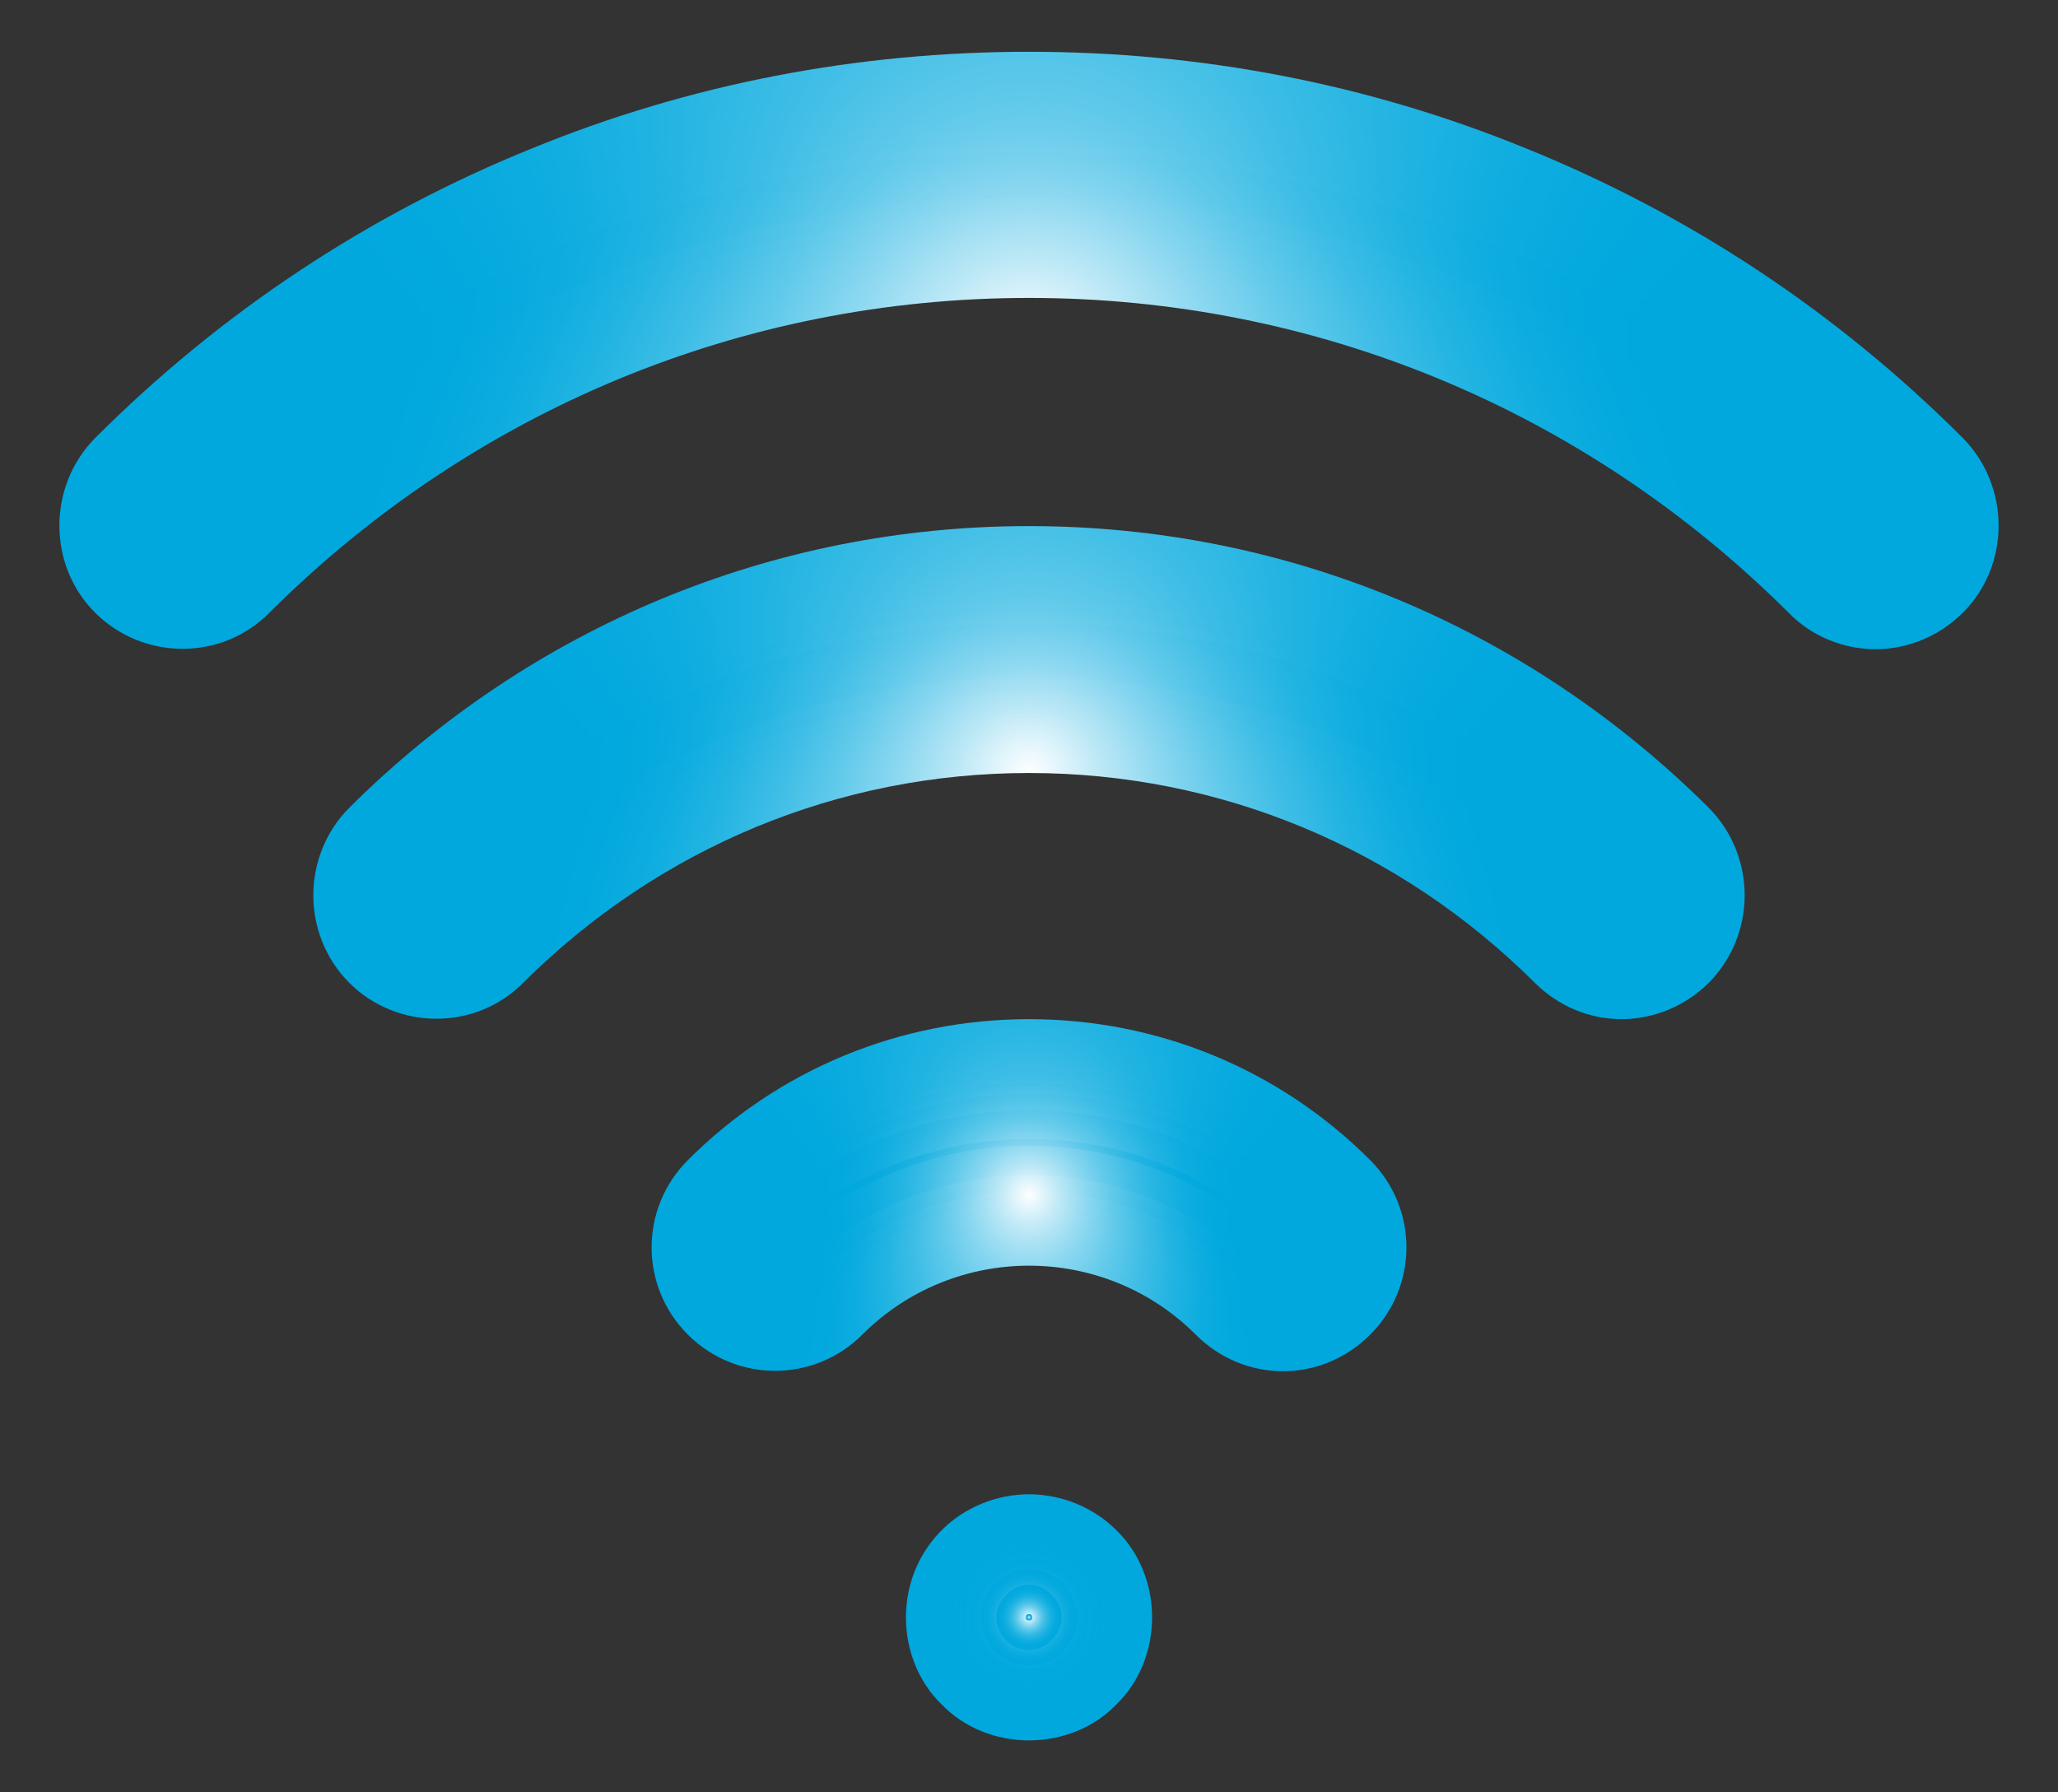 <?xml version="1.0" encoding="UTF-8"?>
<!DOCTYPE svg  PUBLIC '-//W3C//DTD SVG 1.1//EN'  'http://www.w3.org/Graphics/SVG/1.1/DTD/svg11.dtd'>
<svg enable-background="new 300.083 800.986 1949.833 1698.027" image-rendering="optimizeQuality" shape-rendering="geometricPrecision" text-rendering="geometricPrecision" version="1.1" viewBox="300.08 800.99 1949.8 1698" xml:space="preserve" xmlns="http://www.w3.org/2000/svg">

	<rect x="300.08" y="800.99" width="1949.8" height="1698" fill="#333333" stroke="none"/>

	<radialGradient id="ce" cx="1275" cy="1133" r="679.7" gradientUnits="userSpaceOnUse">
		<stop stop-color="#fff" offset="0"/>
		<stop stop-color="#F4FBFE" offset=".021"/>
		<stop stop-color="#BCE8F6" offset=".135"/>
		<stop stop-color="#8AD7F0" offset=".254"/>
		<stop stop-color="#5FC9EA" offset=".373"/>
		<stop stop-color="#3DBDE6" offset=".493"/>
		<stop stop-color="#22B4E2" offset=".615"/>
		<stop stop-color="#0FADE0" offset=".738"/>
		<stop stop-color="#04A9DE" offset=".865"/>
		<stop stop-color="#00A8DE" offset="1"/>
	</radialGradient>
	<path d="m2077.2 1416.1c-30.258 0-60.517-11.808-82.657-34.686-192.62-191.88-447.97-298.15-719.56-298.15s-526.94 106.27-719.56 298.15c-45.018 45.756-119.56 45.756-165.31 0-45.018-45.018-45.018-119.56 0-165.31 119.56-119.56 259.04-211.81 414.02-274.54 149.82-61.254 308.49-91.513 470.85-91.513s321.03 30.258 470.85 91.513c154.98 62.731 294.46 154.98 414.02 274.54 45.019 45.756 45.019 120.3 0 165.31-22.878 22.878-53.136 34.686-82.657 34.686z" fill="url(#ce)"/>
	<radialGradient id="bt" cx="1275" cy="1533" r="507.1" gradientUnits="userSpaceOnUse">
		<stop stop-color="#fff" offset="0"/>
		<stop stop-color="#F4FBFE" offset=".021"/>
		<stop stop-color="#BCE8F6" offset=".135"/>
		<stop stop-color="#8AD7F0" offset=".254"/>
		<stop stop-color="#5FC9EA" offset=".373"/>
		<stop stop-color="#3DBDE6" offset=".493"/>
		<stop stop-color="#22B4E2" offset=".615"/>
		<stop stop-color="#0FADE0" offset=".738"/>
		<stop stop-color="#04A9DE" offset=".865"/>
		<stop stop-color="#00A8DE" offset="1"/>
	</radialGradient>
	<path d="m1836.6 1766.6c-30.258 0-59.779-11.808-82.657-34.686-128.41-127.68-298.16-198.52-478.97-198.52s-350.55 70.849-478.97 198.52c-45.018 45.756-119.56 45.756-165.31 0-45.018-45.756-45.018-119.56 0-165.31 172.69-171.96 401.48-267.16 644.28-267.16s471.59 95.203 644.28 267.16c45.019 45.756 45.019 119.56 0 165.31-22.878 22.878-53.136 34.686-82.657 34.686z" fill="url(#bt)"/>
	<radialGradient id="bi" cx="1275" cy="1933.4" r="278.99" gradientUnits="userSpaceOnUse">
		<stop stop-color="#fff" offset="0"/>
		<stop stop-color="#F4FBFE" offset=".021"/>
		<stop stop-color="#BCE8F6" offset=".135"/>
		<stop stop-color="#8AD7F0" offset=".254"/>
		<stop stop-color="#5FC9EA" offset=".373"/>
		<stop stop-color="#3DBDE6" offset=".493"/>
		<stop stop-color="#22B4E2" offset=".615"/>
		<stop stop-color="#0FADE0" offset=".738"/>
		<stop stop-color="#04A9DE" offset=".865"/>
		<stop stop-color="#00A8DE" offset="1"/>
	</radialGradient>
	<path d="m1515.6 2100.2c-30.258 0-59.779-11.808-82.657-34.686-87.085-87.085-228.78-87.085-315.87 0-45.756 45.757-119.56 45.757-165.31 0-45.756-45.756-45.756-119.56 0-165.31 86.347-86.347 201.48-133.58 323.25-133.58s236.9 47.232 323.25 133.58c45.756 45.756 45.756 119.56 0 165.31-22.878 22.878-52.398 34.686-82.657 34.686z" fill="url(#bi)"/>
	<radialGradient id="ax" cx="1275" cy="2333.4" r="116.61" gradientUnits="userSpaceOnUse">
		<stop stop-color="#fff" offset="0"/>
		<stop stop-color="#F4FBFE" offset=".021"/>
		<stop stop-color="#BCE8F6" offset=".135"/>
		<stop stop-color="#8AD7F0" offset=".254"/>
		<stop stop-color="#5FC9EA" offset=".373"/>
		<stop stop-color="#3DBDE6" offset=".493"/>
		<stop stop-color="#22B4E2" offset=".615"/>
		<stop stop-color="#0FADE0" offset=".738"/>
		<stop stop-color="#04A9DE" offset=".865"/>
		<stop stop-color="#00A8DE" offset="1"/>
	</radialGradient>
	<path d="m1275 2450c-30.996 0-61.255-11.808-82.657-33.948-22.14-21.402-33.948-51.661-33.948-82.657s11.808-60.517 33.948-82.657c21.402-21.402 51.66-33.948 82.657-33.948s61.255 12.546 82.657 33.948c22.14 21.402 33.948 51.66 33.948 82.657s-11.808 61.255-33.948 82.657c-21.402 22.14-51.661 33.948-82.657 33.948z" fill="url(#ax)"/>
	<radialGradient id="am" cx="1275" cy="2333.4" r="115.13" gradientUnits="userSpaceOnUse">
		<stop stop-color="#fff" offset="0"/>
		<stop stop-color="#F4FBFE" offset=".021"/>
		<stop stop-color="#BCE8F6" offset=".135"/>
		<stop stop-color="#8AD7F0" offset=".254"/>
		<stop stop-color="#5FC9EA" offset=".373"/>
		<stop stop-color="#3DBDE6" offset=".493"/>
		<stop stop-color="#22B4E2" offset=".615"/>
		<stop stop-color="#0FADE0" offset=".738"/>
		<stop stop-color="#04A9DE" offset=".865"/>
		<stop stop-color="#00A8DE" offset="1"/>
	</radialGradient>
	<path d="m1275 2448.5c30.258 0 59.779-11.808 81.919-33.21 21.402-21.402 33.21-51.661 33.21-81.919s-11.808-59.779-33.21-81.919c-22.14-21.402-51.66-33.21-81.919-33.21s-59.779 11.808-81.919 33.21c-21.402 22.14-33.21 51.66-33.21 81.919s11.808 59.779 33.21 81.919c22.14 21.402 51.66 33.21 81.919 33.21z" fill="url(#am)"/>
	<radialGradient id="ab" cx="1275" cy="2333.4" r="113.65" gradientUnits="userSpaceOnUse">
		<stop stop-color="#fff" offset="0"/>
		<stop stop-color="#F4FBFE" offset=".021"/>
		<stop stop-color="#BCE8F6" offset=".135"/>
		<stop stop-color="#8AD7F0" offset=".254"/>
		<stop stop-color="#5FC9EA" offset=".373"/>
		<stop stop-color="#3DBDE6" offset=".493"/>
		<stop stop-color="#22B4E2" offset=".615"/>
		<stop stop-color="#0FADE0" offset=".738"/>
		<stop stop-color="#04A9DE" offset=".865"/>
		<stop stop-color="#00A8DE" offset="1"/>
	</radialGradient>
	<path d="m1275 2447c30.258 0 59.04-11.808 80.443-33.21 21.402-21.402 33.21-50.185 33.21-80.443s-11.808-59.04-33.21-80.443c-21.402-21.402-50.184-33.21-80.443-33.21s-59.041 11.808-80.443 33.21c-21.402 21.402-33.21 50.185-33.21 80.443s11.808 59.04 33.21 80.443c21.402 21.402 50.184 33.21 80.443 33.21z" fill="url(#ab)"/>
	<radialGradient id="q" cx="1275" cy="2333.4" r="112.18" gradientUnits="userSpaceOnUse">
		<stop stop-color="#fff" offset="0"/>
		<stop stop-color="#F4FBFE" offset=".021"/>
		<stop stop-color="#BCE8F6" offset=".135"/>
		<stop stop-color="#8AD7F0" offset=".254"/>
		<stop stop-color="#5FC9EA" offset=".373"/>
		<stop stop-color="#3DBDE6" offset=".493"/>
		<stop stop-color="#22B4E2" offset=".615"/>
		<stop stop-color="#0FADE0" offset=".738"/>
		<stop stop-color="#04A9DE" offset=".865"/>
		<stop stop-color="#00A8DE" offset="1"/>
	</radialGradient>
	<path d="m1275 2445.6c29.52 0 58.303-11.808 78.967-33.21 21.402-20.664 33.21-49.446 33.21-78.967s-11.808-58.302-33.21-78.967c-20.664-21.402-49.446-33.21-78.967-33.21s-58.303 11.808-78.967 33.21c-21.402 20.664-33.21 49.446-33.21 78.967s11.808 58.303 33.21 78.967c20.664 21.402 49.446 33.21 78.967 33.21z" fill="url(#q)"/>
	<radialGradient id="f" cx="1275" cy="2333.8" r="110.52" gradientUnits="userSpaceOnUse">
		<stop stop-color="#fff" offset="0"/>
		<stop stop-color="#F4FBFE" offset=".021"/>
		<stop stop-color="#BCE8F6" offset=".135"/>
		<stop stop-color="#8AD7F0" offset=".254"/>
		<stop stop-color="#5FC9EA" offset=".373"/>
		<stop stop-color="#3DBDE6" offset=".493"/>
		<stop stop-color="#22B4E2" offset=".615"/>
		<stop stop-color="#0FADE0" offset=".738"/>
		<stop stop-color="#04A9DE" offset=".865"/>
		<stop stop-color="#00A8DE" offset="1"/>
	</radialGradient>
	<path d="m1275 2444.1c28.782 0 57.565-11.808 78.229-32.472 20.664-20.664 32.472-49.446 32.472-78.229s-11.808-57.564-32.472-78.229-49.446-31.734-78.229-31.734-57.565 11.07-78.229 31.734-32.472 49.446-32.472 78.229 11.808 57.565 32.472 78.229c20.664 20.664 49.446 32.472 78.229 32.472z" fill="url(#f)"/>
	<radialGradient id="a" cx="1275" cy="2333.4" r="108.49" gradientUnits="userSpaceOnUse">
		<stop stop-color="#fff" offset="0"/>
		<stop stop-color="#F4FBFE" offset=".021"/>
		<stop stop-color="#BCE8F6" offset=".135"/>
		<stop stop-color="#8AD7F0" offset=".254"/>
		<stop stop-color="#5FC9EA" offset=".373"/>
		<stop stop-color="#3DBDE6" offset=".493"/>
		<stop stop-color="#22B4E2" offset=".615"/>
		<stop stop-color="#0FADE0" offset=".738"/>
		<stop stop-color="#04A9DE" offset=".865"/>
		<stop stop-color="#00A8DE" offset="1"/>
	</radialGradient>
	<path d="m1275 2441.9c28.782 0 56.826-11.808 76.753-31.734 19.926-19.926 31.734-47.97 31.734-76.753s-11.808-56.826-31.734-76.753c-19.926-19.926-47.971-31.734-76.753-31.734-28.782 0-56.826 11.808-76.753 31.734-19.926 19.926-31.734 47.97-31.734 76.753s11.808 56.827 31.734 76.753c19.926 19.926 47.97 31.734 76.753 31.734z" fill="url(#a)"/>
	<radialGradient id="co" cx="1275" cy="2333.4" r="106.27" gradientUnits="userSpaceOnUse">
		<stop stop-color="#fff" offset="0"/>
		<stop stop-color="#F4FBFE" offset=".021"/>
		<stop stop-color="#BCE8F6" offset=".135"/>
		<stop stop-color="#8AD7F0" offset=".254"/>
		<stop stop-color="#5FC9EA" offset=".373"/>
		<stop stop-color="#3DBDE6" offset=".493"/>
		<stop stop-color="#22B4E2" offset=".615"/>
		<stop stop-color="#0FADE0" offset=".738"/>
		<stop stop-color="#04A9DE" offset=".865"/>
		<stop stop-color="#00A8DE" offset="1"/>
	</radialGradient>
	<path d="m1275 2439.7c28.044 0 55.351-11.07 75.277-30.996 19.926-19.926 30.996-47.232 30.996-75.277 0-28.044-11.07-55.351-30.996-75.277-19.926-19.926-47.232-30.996-75.277-30.996s-55.351 11.07-75.277 30.996c-19.926 19.926-30.996 47.232-30.996 75.277 0 28.044 11.07 55.351 30.996 75.277 19.926 19.926 47.232 30.996 75.277 30.996z" fill="url(#co)"/>
	<radialGradient id="cn" cx="1275" cy="2333.8" r="104.61" gradientUnits="userSpaceOnUse">
		<stop stop-color="#fff" offset="0"/>
		<stop stop-color="#F4FBFE" offset=".021"/>
		<stop stop-color="#BCE8F6" offset=".135"/>
		<stop stop-color="#8AD7F0" offset=".254"/>
		<stop stop-color="#5FC9EA" offset=".373"/>
		<stop stop-color="#3DBDE6" offset=".493"/>
		<stop stop-color="#22B4E2" offset=".615"/>
		<stop stop-color="#0FADE0" offset=".738"/>
		<stop stop-color="#04A9DE" offset=".865"/>
		<stop stop-color="#00A8DE" offset="1"/>
	</radialGradient>
	<path d="m1275 2438.2c27.306 0 54.612-11.808 73.801-30.996 19.188-19.188 30.996-46.494 30.996-73.801 0-27.306-11.808-54.612-30.996-73.801-19.188-19.188-46.494-30.258-73.801-30.258s-54.612 11.07-73.801 30.258c-19.188 19.188-30.996 46.495-30.996 73.801 0 27.306 11.808 54.612 30.996 73.801 19.188 19.188 46.494 30.996 73.801 30.996z" fill="url(#cn)"/>
	<radialGradient id="cm" cx="1275" cy="2333.8" r="102.4" gradientUnits="userSpaceOnUse">
		<stop stop-color="#fff" offset="0"/>
		<stop stop-color="#F4FBFE" offset=".021"/>
		<stop stop-color="#BCE8F6" offset=".135"/>
		<stop stop-color="#8AD7F0" offset=".254"/>
		<stop stop-color="#5FC9EA" offset=".373"/>
		<stop stop-color="#3DBDE6" offset=".493"/>
		<stop stop-color="#22B4E2" offset=".615"/>
		<stop stop-color="#0FADE0" offset=".738"/>
		<stop stop-color="#04A9DE" offset=".865"/>
		<stop stop-color="#00A8DE" offset="1"/>
	</radialGradient>
	<path d="m1275 2436c26.568 0 53.136-11.07 72.325-30.258s30.258-45.756 30.258-72.325c0-26.568-11.07-53.136-30.258-72.325s-45.756-29.52-72.325-29.52-53.136 10.332-72.325 29.52-30.258 45.757-30.258 72.325c0 27.306 11.07 53.136 30.258 72.325s45.756 30.258 72.325 30.258z" fill="url(#cm)"/>
	<radialGradient id="cl" cx="1275" cy="2333.4" r="99.631" gradientUnits="userSpaceOnUse">
		<stop stop-color="#fff" offset="0"/>
		<stop stop-color="#F4FBFE" offset=".021"/>
		<stop stop-color="#BCE8F6" offset=".135"/>
		<stop stop-color="#8AD7F0" offset=".254"/>
		<stop stop-color="#5FC9EA" offset=".373"/>
		<stop stop-color="#3DBDE6" offset=".493"/>
		<stop stop-color="#22B4E2" offset=".615"/>
		<stop stop-color="#0FADE0" offset=".738"/>
		<stop stop-color="#04A9DE" offset=".865"/>
		<stop stop-color="#00A8DE" offset="1"/>
	</radialGradient>
	<path d="m1275 2433c26.568 0 52.399-10.332 70.849-28.782s28.782-44.28 28.782-70.849c0-26.568-10.332-51.66-28.782-70.849-18.45-18.45-44.28-28.782-70.849-28.782s-52.399 10.332-70.849 28.782c-18.45 19.188-28.782 44.28-28.782 70.849 0 26.568 10.332 52.398 28.782 70.849s44.281 28.782 70.849 28.782z" fill="url(#cl)"/>
	<radialGradient id="ck" cx="1275" cy="2333.4" r="97.417" gradientUnits="userSpaceOnUse">
		<stop stop-color="#fff" offset="0"/>
		<stop stop-color="#F4FBFE" offset=".021"/>
		<stop stop-color="#BCE8F6" offset=".135"/>
		<stop stop-color="#8AD7F0" offset=".254"/>
		<stop stop-color="#5FC9EA" offset=".373"/>
		<stop stop-color="#3DBDE6" offset=".493"/>
		<stop stop-color="#22B4E2" offset=".615"/>
		<stop stop-color="#0FADE0" offset=".738"/>
		<stop stop-color="#04A9DE" offset=".865"/>
		<stop stop-color="#00A8DE" offset="1"/>
	</radialGradient>
	<path d="m1275 2430.8c25.83 0 50.922-10.332 68.635-28.782 18.45-17.712 28.782-42.804 28.782-68.635s-10.332-50.922-28.782-68.635c-17.712-18.45-42.804-28.782-68.635-28.782-25.83 0-50.922 10.332-68.635 28.782-18.45 17.712-28.782 42.804-28.782 68.635s10.332 50.923 28.782 68.635c17.712 18.45 42.804 28.782 68.635 28.782z" fill="url(#ck)"/>
	<radialGradient id="cj" cx="1275" cy="2333.4" r="94.465" gradientUnits="userSpaceOnUse">
		<stop stop-color="#fff" offset="0"/>
		<stop stop-color="#F4FBFE" offset=".021"/>
		<stop stop-color="#BCE8F6" offset=".135"/>
		<stop stop-color="#8AD7F0" offset=".254"/>
		<stop stop-color="#5FC9EA" offset=".373"/>
		<stop stop-color="#3DBDE6" offset=".493"/>
		<stop stop-color="#22B4E2" offset=".615"/>
		<stop stop-color="#0FADE0" offset=".738"/>
		<stop stop-color="#04A9DE" offset=".865"/>
		<stop stop-color="#00A8DE" offset="1"/>
	</radialGradient>
	<path d="m1275 2427.9c25.092 0 49.446-10.332 67.159-27.306 16.974-17.712 27.306-42.066 27.306-67.159s-10.332-49.446-27.306-67.159c-17.712-16.974-42.066-27.306-67.159-27.306s-49.446 10.332-67.159 27.306c-16.974 17.712-27.306 42.066-27.306 67.159s10.332 49.446 27.306 67.159c17.712 16.974 42.066 27.306 67.159 27.306z" fill="url(#cj)"/>
	<radialGradient id="ci" cx="1275" cy="2333.4" r="91.513" gradientUnits="userSpaceOnUse">
		<stop stop-color="#fff" offset="0"/>
		<stop stop-color="#F4FBFE" offset=".021"/>
		<stop stop-color="#BCE8F6" offset=".135"/>
		<stop stop-color="#8AD7F0" offset=".254"/>
		<stop stop-color="#5FC9EA" offset=".373"/>
		<stop stop-color="#3DBDE6" offset=".493"/>
		<stop stop-color="#22B4E2" offset=".615"/>
		<stop stop-color="#0FADE0" offset=".738"/>
		<stop stop-color="#04A9DE" offset=".865"/>
		<stop stop-color="#00A8DE" offset="1"/>
	</radialGradient>
	<path d="m1275 2424.9c24.354 0 47.97-9.594 64.945-26.568 16.974-16.974 26.568-40.59 26.568-64.945s-9.594-47.97-26.568-64.945c-16.974-16.974-40.59-26.568-64.945-26.568s-47.97 9.594-64.945 26.568c-16.974 16.974-26.568 40.59-26.568 64.945s9.594 47.97 26.568 64.945c16.974 16.974 40.59 26.568 64.945 26.568z" fill="url(#ci)"/>
	<radialGradient id="ch" cx="1275" cy="2333.8" r="88.377" gradientUnits="userSpaceOnUse">
		<stop stop-color="#fff" offset="0"/>
		<stop stop-color="#F4FBFE" offset=".021"/>
		<stop stop-color="#BCE8F6" offset=".135"/>
		<stop stop-color="#8AD7F0" offset=".254"/>
		<stop stop-color="#5FC9EA" offset=".373"/>
		<stop stop-color="#3DBDE6" offset=".493"/>
		<stop stop-color="#22B4E2" offset=".615"/>
		<stop stop-color="#0FADE0" offset=".738"/>
		<stop stop-color="#04A9DE" offset=".865"/>
		<stop stop-color="#00A8DE" offset="1"/>
	</radialGradient>
	<path d="m1275 2422c22.878 0 45.756-9.594 62.731-25.83 16.236-16.974 25.83-39.852 25.83-62.731s-9.594-45.756-25.83-61.993c-16.974-16.974-39.852-25.83-62.731-25.83s-45.756 8.856-62.731 25.092c-16.236 16.974-25.83 39.852-25.83 62.731s9.594 45.757 25.83 62.731c16.974 16.236 39.852 25.83 62.731 25.83z" fill="url(#ch)"/>
	<radialGradient id="cg" cx="1275" cy="2333.4" r="84.871" gradientUnits="userSpaceOnUse">
		<stop stop-color="#fff" offset="0"/>
		<stop stop-color="#F4FBFE" offset=".021"/>
		<stop stop-color="#BCE8F6" offset=".135"/>
		<stop stop-color="#8AD7F0" offset=".254"/>
		<stop stop-color="#5FC9EA" offset=".373"/>
		<stop stop-color="#3DBDE6" offset=".493"/>
		<stop stop-color="#22B4E2" offset=".615"/>
		<stop stop-color="#0FADE0" offset=".738"/>
		<stop stop-color="#04A9DE" offset=".865"/>
		<stop stop-color="#00A8DE" offset="1"/>
	</radialGradient>
	<path d="m1275 2418.3c22.14 0 44.28-9.594 59.779-25.092 15.498-15.498 25.092-37.638 25.092-59.779s-9.594-44.28-25.092-59.779-37.638-25.092-59.779-25.092-44.28 9.594-59.779 25.092-25.092 37.638-25.092 59.779 9.594 44.28 25.092 59.779c15.498 15.498 37.638 25.092 59.779 25.092z" fill="url(#cg)"/>
	<radialGradient id="cf" cx="1275" cy="2333.4" r="80.443" gradientUnits="userSpaceOnUse">
		<stop stop-color="#fff" offset="0"/>
		<stop stop-color="#F4FBFE" offset=".021"/>
		<stop stop-color="#BCE8F6" offset=".135"/>
		<stop stop-color="#8AD7F0" offset=".254"/>
		<stop stop-color="#5FC9EA" offset=".373"/>
		<stop stop-color="#3DBDE6" offset=".493"/>
		<stop stop-color="#22B4E2" offset=".615"/>
		<stop stop-color="#0FADE0" offset=".738"/>
		<stop stop-color="#04A9DE" offset=".865"/>
		<stop stop-color="#00A8DE" offset="1"/>
	</radialGradient>
	<path d="m1275 2413.8c21.402 0 42.066-8.856 56.826-23.616 14.76-14.76 23.616-35.424 23.616-56.827 0-21.402-8.856-42.066-23.616-56.826-14.76-14.76-35.424-23.616-56.826-23.616s-42.066 8.856-56.826 23.616c-14.76 14.76-23.616 35.424-23.616 56.826 0 21.402 8.856 42.066 23.616 56.827 14.76 14.76 35.424 23.616 56.826 23.616z" fill="url(#cf)"/>
	<radialGradient id="cd" cx="1275" cy="2333.4" r="76.015" gradientUnits="userSpaceOnUse">
		<stop stop-color="#fff" offset="0"/>
		<stop stop-color="#F4FBFE" offset=".021"/>
		<stop stop-color="#BCE8F6" offset=".135"/>
		<stop stop-color="#8AD7F0" offset=".254"/>
		<stop stop-color="#5FC9EA" offset=".373"/>
		<stop stop-color="#3DBDE6" offset=".493"/>
		<stop stop-color="#22B4E2" offset=".615"/>
		<stop stop-color="#0FADE0" offset=".738"/>
		<stop stop-color="#04A9DE" offset=".865"/>
		<stop stop-color="#00A8DE" offset="1"/>
	</radialGradient>
	<path d="m1275 2409.4c19.926 0 39.852-8.118 53.874-22.14 14.022-14.022 22.14-33.948 22.14-53.874s-8.118-39.852-22.14-53.874c-14.022-14.022-33.948-22.14-53.874-22.14s-39.852 8.118-53.874 22.14c-14.022 14.022-22.14 33.948-22.14 53.874s8.118 39.852 22.14 53.874c14.022 14.022 33.948 22.14 53.874 22.14z" fill="url(#cd)"/>
	<radialGradient id="cc" cx="1275" cy="2333.4" r="70.111" gradientUnits="userSpaceOnUse">
		<stop stop-color="#fff" offset="0"/>
		<stop stop-color="#F4FBFE" offset=".021"/>
		<stop stop-color="#BCE8F6" offset=".135"/>
		<stop stop-color="#8AD7F0" offset=".254"/>
		<stop stop-color="#5FC9EA" offset=".373"/>
		<stop stop-color="#3DBDE6" offset=".493"/>
		<stop stop-color="#22B4E2" offset=".615"/>
		<stop stop-color="#0FADE0" offset=".738"/>
		<stop stop-color="#04A9DE" offset=".865"/>
		<stop stop-color="#00A8DE" offset="1"/>
	</radialGradient>
	<path d="m1275 2403.5c18.45 0 36.9-7.38 50.184-19.926 12.546-13.284 19.926-31.734 19.926-50.185s-7.38-36.9-19.926-49.446c-13.284-13.284-31.734-20.664-50.184-20.664s-36.9 7.38-49.446 20.664c-13.284 12.546-20.664 30.996-20.664 49.446s7.38 36.9 20.664 50.185c12.546 12.546 30.996 19.926 49.446 19.926z" fill="url(#cc)"/>
	<radialGradient id="cb" cx="1275" cy="2333.4" r="64.207" gradientUnits="userSpaceOnUse">
		<stop stop-color="#fff" offset="0"/>
		<stop stop-color="#F4FBFE" offset=".021"/>
		<stop stop-color="#BCE8F6" offset=".135"/>
		<stop stop-color="#8AD7F0" offset=".254"/>
		<stop stop-color="#5FC9EA" offset=".373"/>
		<stop stop-color="#3DBDE6" offset=".493"/>
		<stop stop-color="#22B4E2" offset=".615"/>
		<stop stop-color="#0FADE0" offset=".738"/>
		<stop stop-color="#04A9DE" offset=".865"/>
		<stop stop-color="#00A8DE" offset="1"/>
	</radialGradient>
	<path d="m1275 2397.6c16.974 0 33.21-7.38 45.018-19.188s19.188-28.044 19.188-45.019-7.38-33.21-19.188-45.018-28.044-19.188-45.018-19.188-33.21 7.38-45.018 19.188-19.188 28.044-19.188 45.018 7.38 33.21 19.188 45.019 28.044 19.188 45.018 19.188z" fill="url(#cb)"/>
	<radialGradient id="ca" cx="1275" cy="2333.4" r="56.089" gradientUnits="userSpaceOnUse">
		<stop stop-color="#fff" offset="0"/>
		<stop stop-color="#F4FBFE" offset=".021"/>
		<stop stop-color="#BCE8F6" offset=".135"/>
		<stop stop-color="#8AD7F0" offset=".254"/>
		<stop stop-color="#5FC9EA" offset=".373"/>
		<stop stop-color="#3DBDE6" offset=".493"/>
		<stop stop-color="#22B4E2" offset=".615"/>
		<stop stop-color="#0FADE0" offset=".738"/>
		<stop stop-color="#04A9DE" offset=".865"/>
		<stop stop-color="#00A8DE" offset="1"/>
	</radialGradient>
	<path d="m1275 2389.5c14.76 0 29.52-5.904 39.852-16.236 10.332-10.332 16.236-25.092 16.236-39.852 0-14.76-5.904-29.52-16.236-39.852-10.332-10.332-25.092-16.236-39.852-16.236s-29.52 5.904-39.852 16.236c-10.332 10.332-16.236 25.092-16.236 39.852 0 14.76 5.904 29.52 16.236 39.852 10.332 10.332 25.092 16.236 39.852 16.236z" fill="url(#ca)"/>
	<radialGradient id="bz" cx="1275" cy="2333.4" r="45.756" gradientUnits="userSpaceOnUse">
		<stop stop-color="#fff" offset="0"/>
		<stop stop-color="#F4FBFE" offset=".021"/>
		<stop stop-color="#BCE8F6" offset=".135"/>
		<stop stop-color="#8AD7F0" offset=".254"/>
		<stop stop-color="#5FC9EA" offset=".373"/>
		<stop stop-color="#3DBDE6" offset=".493"/>
		<stop stop-color="#22B4E2" offset=".615"/>
		<stop stop-color="#0FADE0" offset=".738"/>
		<stop stop-color="#04A9DE" offset=".865"/>
		<stop stop-color="#00A8DE" offset="1"/>
	</radialGradient>
	<path d="m1275 2379.2c11.808 0 23.616-5.166 32.472-13.284 8.118-8.856 13.284-20.664 13.284-32.472s-5.166-23.616-13.284-32.472c-8.856-8.118-20.664-13.284-32.472-13.284s-23.616 5.166-32.472 13.284c-8.118 8.856-13.284 20.664-13.284 32.472s5.166 23.616 13.284 32.472c8.856 8.118 20.664 13.284 32.472 13.284z" fill="url(#bz)"/>
	<radialGradient id="by" cx="1275" cy="2333.4" r="30.996" gradientUnits="userSpaceOnUse">
		<stop stop-color="#fff" offset="0"/>
		<stop stop-color="#F4FBFE" offset=".021"/>
		<stop stop-color="#BCE8F6" offset=".135"/>
		<stop stop-color="#8AD7F0" offset=".254"/>
		<stop stop-color="#5FC9EA" offset=".373"/>
		<stop stop-color="#3DBDE6" offset=".493"/>
		<stop stop-color="#22B4E2" offset=".615"/>
		<stop stop-color="#0FADE0" offset=".738"/>
		<stop stop-color="#04A9DE" offset=".865"/>
		<stop stop-color="#00A8DE" offset="1"/>
	</radialGradient>
	<path d="m1275 2364.4c8.118 0 16.236-3.69 21.402-9.594 5.904-5.166 9.594-13.284 9.594-21.402s-3.69-16.236-9.594-21.402c-5.166-5.904-13.284-9.594-21.402-9.594s-16.236 3.69-21.402 9.594c-5.904 5.166-9.594 13.284-9.594 21.402s3.69 16.236 9.594 22.14c5.166 5.166 13.284 8.856 21.402 8.856z" fill="url(#by)"/>
	<radialGradient id="bx" cx="1275" cy="2333.4" r="2.952" gradientUnits="userSpaceOnUse">
		<stop stop-color="#fff" offset="0"/>
		<stop stop-color="#F4FBFE" offset=".021"/>
		<stop stop-color="#BCE8F6" offset=".135"/>
		<stop stop-color="#8AD7F0" offset=".254"/>
		<stop stop-color="#5FC9EA" offset=".373"/>
		<stop stop-color="#3DBDE6" offset=".493"/>
		<stop stop-color="#22B4E2" offset=".615"/>
		<stop stop-color="#0FADE0" offset=".738"/>
		<stop stop-color="#04A9DE" offset=".865"/>
		<stop stop-color="#00A8DE" offset="1"/>
	</radialGradient>
	<path d="m1275 2336.3c0.738 0 2.214 0 2.214-0.738 0.738 0 0.738-1.476 0.738-2.214s0-1.476-0.738-2.214c0-0.738-1.476-0.738-2.214-0.738s-2.214 0-2.214 0.738c-0.738 0.738-0.738 1.476-0.738 2.214s0 2.214 0.738 2.214c0.738 0.738 1.476 0.738 2.214 0.738z" fill="url(#bx)"/>
	<radialGradient id="bw" cx="1275" cy="1933.4" r="277.72" gradientUnits="userSpaceOnUse">
		<stop stop-color="#fff" offset="0"/>
		<stop stop-color="#F4FBFE" offset=".021"/>
		<stop stop-color="#BCE8F6" offset=".135"/>
		<stop stop-color="#8AD7F0" offset=".254"/>
		<stop stop-color="#5FC9EA" offset=".373"/>
		<stop stop-color="#3DBDE6" offset=".493"/>
		<stop stop-color="#22B4E2" offset=".615"/>
		<stop stop-color="#0FADE0" offset=".738"/>
		<stop stop-color="#04A9DE" offset=".865"/>
		<stop stop-color="#00A8DE" offset="1"/>
	</radialGradient>
	<path d="m1515.6 2098.7c30.996 0 59.779-12.546 81.919-33.948 45.018-45.018 45.018-118.08 0-163.1-86.347-86.347-200.74-133.58-322.51-133.58s-236.16 47.232-322.51 133.58c-45.018 45.018-45.018 118.08 0 163.1 45.756 45.019 118.82 45.019 163.84 0 87.085-87.823 230.26-87.823 317.34 0 22.14 21.402 50.922 33.948 81.919 33.948z" fill="url(#bw)"/>
	<radialGradient id="bv" cx="1275" cy="1933.4" r="275.98" gradientUnits="userSpaceOnUse">
		<stop stop-color="#fff" offset="0"/>
		<stop stop-color="#F4FBFE" offset=".021"/>
		<stop stop-color="#BCE8F6" offset=".135"/>
		<stop stop-color="#8AD7F0" offset=".254"/>
		<stop stop-color="#5FC9EA" offset=".373"/>
		<stop stop-color="#3DBDE6" offset=".493"/>
		<stop stop-color="#22B4E2" offset=".615"/>
		<stop stop-color="#0FADE0" offset=".738"/>
		<stop stop-color="#04A9DE" offset=".865"/>
		<stop stop-color="#00A8DE" offset="1"/>
	</radialGradient>
	<path d="m1515.6 2097.2c30.258 0 59.04-12.546 80.443-33.948 44.28-44.28 44.28-115.87 0-160.89-85.609-85.609-200-132.84-321.03-132.84s-235.42 47.232-321.03 132.84c-44.28 45.018-44.28 116.61 0 160.89 44.28 45.018 116.61 45.018 160.89 0 88.561-87.823 231.73-87.823 320.3 0 21.402 21.402 50.185 33.948 80.443 33.948z" fill="url(#bv)"/>
	<radialGradient id="bu" cx="1275" cy="1933.1" r="274.51" gradientUnits="userSpaceOnUse">
		<stop stop-color="#fff" offset="0"/>
		<stop stop-color="#F4FBFE" offset=".021"/>
		<stop stop-color="#BCE8F6" offset=".135"/>
		<stop stop-color="#8AD7F0" offset=".254"/>
		<stop stop-color="#5FC9EA" offset=".373"/>
		<stop stop-color="#3DBDE6" offset=".493"/>
		<stop stop-color="#22B4E2" offset=".615"/>
		<stop stop-color="#0FADE0" offset=".738"/>
		<stop stop-color="#04A9DE" offset=".865"/>
		<stop stop-color="#00A8DE" offset="1"/>
	</radialGradient>
	<path d="m1515.6 2095c29.52 0 58.302-11.808 78.967-32.472 44.28-44.28 44.28-115.13 0-158.67-84.871-85.609-198.52-132.84-319.56-132.84s-234.69 47.232-319.56 132.84c-44.28 43.542-44.28 114.39 0 158.67 43.542 43.542 114.39 43.542 157.93 0 89.299-89.299 233.95-89.299 323.25 0 20.664 20.664 49.446 32.472 78.967 32.472z" fill="url(#bu)"/>
	<radialGradient id="bs" cx="1275" cy="1933.4" r="272.76" gradientUnits="userSpaceOnUse">
		<stop stop-color="#fff" offset="0"/>
		<stop stop-color="#F4FBFE" offset=".021"/>
		<stop stop-color="#BCE8F6" offset=".135"/>
		<stop stop-color="#8AD7F0" offset=".254"/>
		<stop stop-color="#5FC9EA" offset=".373"/>
		<stop stop-color="#3DBDE6" offset=".493"/>
		<stop stop-color="#22B4E2" offset=".615"/>
		<stop stop-color="#0FADE0" offset=".738"/>
		<stop stop-color="#04A9DE" offset=".865"/>
		<stop stop-color="#00A8DE" offset="1"/>
	</radialGradient>
	<path d="m1515.6 2093.5c29.52 0 57.565-11.808 78.229-32.472 42.804-42.804 42.804-112.92 0-155.72-85.609-85.609-198.52-132.1-318.82-132.1s-233.21 46.494-318.82 132.1c-42.804 42.804-42.804 112.92 0 155.72 43.542 42.804 112.92 42.804 156.46 0 89.299-89.299 235.42-89.299 324.72 0 20.664 20.664 48.708 32.472 78.229 32.472z" fill="url(#bs)"/>
	<radialGradient id="br" cx="1275" cy="1933.2" r="270.97" gradientUnits="userSpaceOnUse">
		<stop stop-color="#fff" offset="0"/>
		<stop stop-color="#F4FBFE" offset=".021"/>
		<stop stop-color="#BCE8F6" offset=".135"/>
		<stop stop-color="#8AD7F0" offset=".254"/>
		<stop stop-color="#5FC9EA" offset=".373"/>
		<stop stop-color="#3DBDE6" offset=".493"/>
		<stop stop-color="#22B4E2" offset=".615"/>
		<stop stop-color="#0FADE0" offset=".738"/>
		<stop stop-color="#04A9DE" offset=".865"/>
		<stop stop-color="#00A8DE" offset="1"/>
	</radialGradient>
	<path d="m1515.6 2091.3c28.782 0 56.088-11.07 76.753-31.734 42.066-42.066 42.066-110.7 0-153.51-84.871-84.133-197.79-131.37-317.34-131.37s-232.47 47.232-317.34 131.37c-42.066 42.804-42.066 111.44 0 153.51 42.066 42.804 111.44 42.804 153.51 0 90.037-90.037 237.64-90.037 327.68 0 20.664 20.664 47.97 31.734 76.753 31.734z" fill="url(#br)"/>
	<radialGradient id="bq" cx="1275" cy="1933.4" r="269.07" gradientUnits="userSpaceOnUse">
		<stop stop-color="#fff" offset="0"/>
		<stop stop-color="#F4FBFE" offset=".021"/>
		<stop stop-color="#BCE8F6" offset=".135"/>
		<stop stop-color="#8AD7F0" offset=".254"/>
		<stop stop-color="#5FC9EA" offset=".373"/>
		<stop stop-color="#3DBDE6" offset=".493"/>
		<stop stop-color="#22B4E2" offset=".615"/>
		<stop stop-color="#0FADE0" offset=".738"/>
		<stop stop-color="#04A9DE" offset=".865"/>
		<stop stop-color="#00A8DE" offset="1"/>
	</radialGradient>
	<path d="m1515.6 2089.9c28.044 0 55.35-11.07 75.277-31.734 41.328-41.328 41.328-108.49 0-150.55-84.133-84.133-196.31-130.63-315.87-130.63s-231.73 46.494-315.87 130.63c-41.328 42.066-41.328 109.23 0 150.55 41.328 42.066 109.23 42.066 150.55 0 91.513-90.775 239.11-90.775 330.63 0 19.926 20.664 47.232 31.734 75.277 31.734z" fill="url(#bq)"/>
	<radialGradient id="bp" cx="1275" cy="1933.4" r="267.12" gradientUnits="userSpaceOnUse">
		<stop stop-color="#fff" offset="0"/>
		<stop stop-color="#F4FBFE" offset=".021"/>
		<stop stop-color="#BCE8F6" offset=".135"/>
		<stop stop-color="#8AD7F0" offset=".254"/>
		<stop stop-color="#5FC9EA" offset=".373"/>
		<stop stop-color="#3DBDE6" offset=".493"/>
		<stop stop-color="#22B4E2" offset=".615"/>
		<stop stop-color="#0FADE0" offset=".738"/>
		<stop stop-color="#04A9DE" offset=".865"/>
		<stop stop-color="#00A8DE" offset="1"/>
	</radialGradient>
	<path d="m1515.6 2087.6c28.044 0 53.874-11.07 73.801-30.996 40.59-40.59 40.59-106.27 0-147.6-84.133-84.133-195.57-129.89-314.39-129.89s-230.26 45.756-314.39 129.89c-40.59 41.328-40.59 107.01 0 147.6 40.59 41.328 107.01 41.328 147.6 0 92.251-91.513 241.33-91.513 333.58 0 19.926 19.926 45.756 30.996 73.801 30.996z" fill="url(#bp)"/>
	<radialGradient id="bo" cx="1275" cy="1933.4" r="265.17" gradientUnits="userSpaceOnUse">
		<stop stop-color="#fff" offset="0"/>
		<stop stop-color="#F4FBFE" offset=".021"/>
		<stop stop-color="#BCE8F6" offset=".135"/>
		<stop stop-color="#8AD7F0" offset=".254"/>
		<stop stop-color="#5FC9EA" offset=".373"/>
		<stop stop-color="#3DBDE6" offset=".493"/>
		<stop stop-color="#22B4E2" offset=".615"/>
		<stop stop-color="#0FADE0" offset=".738"/>
		<stop stop-color="#04A9DE" offset=".865"/>
		<stop stop-color="#00A8DE" offset="1"/>
	</radialGradient>
	<path d="m1515.6 2085.4c27.306 0 53.136-11.07 72.325-30.258 39.852-39.852 39.852-104.8 0-144.65-83.395-83.395-194.83-129.15-312.92-129.15s-229.52 45.756-312.92 129.15c-39.852 39.852-39.852 104.8 0 144.65 39.852 39.852 104.8 39.852 144.65 0 92.989-92.251 243.54-92.251 336.53 0 19.188 19.188 45.019 30.258 72.325 30.258z" fill="url(#bo)"/>
	<radialGradient id="bn" cx="1274.7" cy="1933.4" r="263.04" gradientUnits="userSpaceOnUse">
		<stop stop-color="#fff" offset="0"/>
		<stop stop-color="#F4FBFE" offset=".021"/>
		<stop stop-color="#BCE8F6" offset=".135"/>
		<stop stop-color="#8AD7F0" offset=".254"/>
		<stop stop-color="#5FC9EA" offset=".373"/>
		<stop stop-color="#3DBDE6" offset=".493"/>
		<stop stop-color="#22B4E2" offset=".615"/>
		<stop stop-color="#0FADE0" offset=".738"/>
		<stop stop-color="#04A9DE" offset=".865"/>
		<stop stop-color="#00A8DE" offset="1"/>
	</radialGradient>
	<path d="m1515.6 2083.2c26.568 0 51.66-11.07 70.849-29.52 38.376-39.114 38.376-102.58 0-140.96-83.395-83.395-194.1-129.15-311.44-129.15s-228.04 45.756-311.44 129.15c-39.114 38.376-39.114 101.84 0 140.96 39.114 39.114 102.58 39.114 141.7 0 93.727-93.727 245.76-93.727 339.48 0 19.188 18.45 44.28 29.52 70.849 29.52z" fill="url(#bn)"/>
	<radialGradient id="bm" cx="1275" cy="1933.1" r="260.72" gradientUnits="userSpaceOnUse">
		<stop stop-color="#fff" offset="0"/>
		<stop stop-color="#F4FBFE" offset=".021"/>
		<stop stop-color="#BCE8F6" offset=".135"/>
		<stop stop-color="#8AD7F0" offset=".254"/>
		<stop stop-color="#5FC9EA" offset=".373"/>
		<stop stop-color="#3DBDE6" offset=".493"/>
		<stop stop-color="#22B4E2" offset=".615"/>
		<stop stop-color="#0FADE0" offset=".738"/>
		<stop stop-color="#04A9DE" offset=".865"/>
		<stop stop-color="#00A8DE" offset="1"/>
	</radialGradient>
	<path d="m1515.6 2080.3c25.83 0 50.184-10.332 68.635-28.044 38.376-38.376 38.376-99.631 0-138.01-82.657-82.657-192.62-128.41-309.23-128.41-116.61 0-226.57 45.756-309.23 128.41-38.376 38.376-38.376 99.631 0 138.01 37.638 37.638 99.631 37.638 137.27 0 95.203-95.203 248.71-95.203 343.91 0 18.45 17.712 42.804 28.044 68.635 28.044z" fill="url(#bm)"/>
	<radialGradient id="bl" cx="1275" cy="1933.2" r="258.24" gradientUnits="userSpaceOnUse">
		<stop stop-color="#fff" offset="0"/>
		<stop stop-color="#F4FBFE" offset=".021"/>
		<stop stop-color="#BCE8F6" offset=".135"/>
		<stop stop-color="#8AD7F0" offset=".254"/>
		<stop stop-color="#5FC9EA" offset=".373"/>
		<stop stop-color="#3DBDE6" offset=".493"/>
		<stop stop-color="#22B4E2" offset=".615"/>
		<stop stop-color="#0FADE0" offset=".738"/>
		<stop stop-color="#04A9DE" offset=".865"/>
		<stop stop-color="#00A8DE" offset="1"/>
	</radialGradient>
	<path d="m1515.6 2077.3c25.092 0 48.708-9.594 67.159-27.306 36.9-36.9 36.9-96.679 0-133.58-82.657-82.657-191.88-127.68-307.75-127.68s-225.09 45.018-307.75 127.68c-36.9 36.9-36.9 96.679 0 133.58s97.417 36.9 134.32 0c95.203-95.941 251.66-95.941 346.86 0 18.45 17.712 42.066 27.306 67.159 27.306z" fill="url(#bl)"/>
	<radialGradient id="bk" cx="1275" cy="1933" r="255.21" gradientUnits="userSpaceOnUse">
		<stop stop-color="#fff" offset="0"/>
		<stop stop-color="#F4FBFE" offset=".021"/>
		<stop stop-color="#BCE8F6" offset=".135"/>
		<stop stop-color="#8AD7F0" offset=".254"/>
		<stop stop-color="#5FC9EA" offset=".373"/>
		<stop stop-color="#3DBDE6" offset=".493"/>
		<stop stop-color="#22B4E2" offset=".615"/>
		<stop stop-color="#0FADE0" offset=".738"/>
		<stop stop-color="#04A9DE" offset=".865"/>
		<stop stop-color="#00A8DE" offset="1"/>
	</radialGradient>
	<path d="m1515.6 2074.4c24.354 0 47.232-9.594 64.945-26.568 35.424-35.424 35.424-93.727 0-129.15-81.919-81.919-190.41-126.94-305.54-126.94s-223.62 45.018-305.54 126.94c-35.424 35.424-35.424 93.727 0 129.15 36.162 35.424 93.727 35.424 129.89 0 96.679-96.679 254.61-96.679 351.29 0 17.712 16.974 40.59 26.568 64.945 26.568z" fill="url(#bk)"/>
	<radialGradient id="bj" cx="1275" cy="1933.5" r="252.16" gradientUnits="userSpaceOnUse">
		<stop stop-color="#fff" offset="0"/>
		<stop stop-color="#F4FBFE" offset=".021"/>
		<stop stop-color="#BCE8F6" offset=".135"/>
		<stop stop-color="#8AD7F0" offset=".254"/>
		<stop stop-color="#5FC9EA" offset=".373"/>
		<stop stop-color="#3DBDE6" offset=".493"/>
		<stop stop-color="#22B4E2" offset=".615"/>
		<stop stop-color="#0FADE0" offset=".738"/>
		<stop stop-color="#04A9DE" offset=".865"/>
		<stop stop-color="#00A8DE" offset="1"/>
	</radialGradient>
	<path d="m1515.6 2071.4c23.616 0 45.756-9.594 62.731-25.83 33.948-34.686 33.948-90.775 0-124.72-81.181-81.181-188.93-125.46-303.32-125.46s-222.14 44.28-303.32 125.46c-33.948 33.948-33.948 90.037 0 124.72 34.686 34.686 90.775 34.686 125.46 0 98.155-98.155 257.56-98.155 355.72 0 16.974 16.236 39.114 25.83 62.731 25.83z" fill="url(#bj)"/>
	<radialGradient id="bh" cx="1275" cy="1933.4" r="248.84" gradientUnits="userSpaceOnUse">
		<stop stop-color="#fff" offset="0"/>
		<stop stop-color="#F4FBFE" offset=".021"/>
		<stop stop-color="#BCE8F6" offset=".135"/>
		<stop stop-color="#8AD7F0" offset=".254"/>
		<stop stop-color="#5FC9EA" offset=".373"/>
		<stop stop-color="#3DBDE6" offset=".493"/>
		<stop stop-color="#22B4E2" offset=".615"/>
		<stop stop-color="#0FADE0" offset=".738"/>
		<stop stop-color="#04A9DE" offset=".865"/>
		<stop stop-color="#00A8DE" offset="1"/>
	</radialGradient>
	<path d="m1515.6 2067.7c22.878 0 43.542-8.856 59.779-25.092 33.21-32.472 33.21-86.347 0-119.56-80.443-79.705-186.72-123.99-300.37-123.99-113.65 0-219.93 44.28-300.37 123.99-33.21 33.21-33.21 87.085 0 119.56 33.21 33.21 86.347 33.21 119.56 0 99.631-99.631 261.99-99.631 361.62 0 16.236 16.236 36.9 25.092 59.779 25.092z" fill="url(#bh)"/>
	<radialGradient id="bg" cx="1275" cy="1933.1" r="245.12" gradientUnits="userSpaceOnUse">
		<stop stop-color="#fff" offset="0"/>
		<stop stop-color="#F4FBFE" offset=".021"/>
		<stop stop-color="#BCE8F6" offset=".135"/>
		<stop stop-color="#8AD7F0" offset=".254"/>
		<stop stop-color="#5FC9EA" offset=".373"/>
		<stop stop-color="#3DBDE6" offset=".493"/>
		<stop stop-color="#22B4E2" offset=".615"/>
		<stop stop-color="#0FADE0" offset=".738"/>
		<stop stop-color="#04A9DE" offset=".865"/>
		<stop stop-color="#00A8DE" offset="1"/>
	</radialGradient>
	<path d="m1515.6 2063.3c21.402 0 42.066-8.118 56.826-23.616 31.734-30.996 31.734-81.919 0-113.65-79.705-79.705-185.24-123.25-297.42-123.25s-217.71 43.542-297.42 123.25c-31.734 31.734-31.734 82.657 0 113.65 31.734 31.734 82.657 31.734 113.65 0 101.11-101.11 266.42-101.11 367.53 0 14.76 15.498 35.424 23.616 56.827 23.616z" fill="url(#bg)"/>
	<radialGradient id="bf" cx="1275" cy="1933" r="240.91" gradientUnits="userSpaceOnUse">
		<stop stop-color="#fff" offset="0"/>
		<stop stop-color="#F4FBFE" offset=".021"/>
		<stop stop-color="#BCE8F6" offset=".135"/>
		<stop stop-color="#8AD7F0" offset=".254"/>
		<stop stop-color="#5FC9EA" offset=".373"/>
		<stop stop-color="#3DBDE6" offset=".493"/>
		<stop stop-color="#22B4E2" offset=".615"/>
		<stop stop-color="#0FADE0" offset=".738"/>
		<stop stop-color="#04A9DE" offset=".865"/>
		<stop stop-color="#00A8DE" offset="1"/>
	</radialGradient>
	<path d="m1515.6 2058.9c19.926 0 39.114-8.118 53.874-22.14 29.52-29.52 29.52-77.491 0-107.01-78.967-78.967-183.03-122.51-294.46-122.51s-215.5 43.542-294.46 122.51c-29.52 29.52-29.52 77.491 0 107.01 30.258 29.52 78.229 29.52 107.75 0 102.58-103.32 270.85-103.32 373.43 0 14.76 14.022 33.948 22.14 53.875 22.14z" fill="url(#bf)"/>
	<radialGradient id="be" cx="1275" cy="1933.4" r="235.83" gradientUnits="userSpaceOnUse">
		<stop stop-color="#fff" offset="0"/>
		<stop stop-color="#F4FBFE" offset=".021"/>
		<stop stop-color="#BCE8F6" offset=".135"/>
		<stop stop-color="#8AD7F0" offset=".254"/>
		<stop stop-color="#5FC9EA" offset=".373"/>
		<stop stop-color="#3DBDE6" offset=".493"/>
		<stop stop-color="#22B4E2" offset=".615"/>
		<stop stop-color="#0FADE0" offset=".738"/>
		<stop stop-color="#04A9DE" offset=".865"/>
		<stop stop-color="#00A8DE" offset="1"/>
	</radialGradient>
	<path d="m1515.6 2053.7c18.45 0 36.162-7.38 49.446-20.664 28.044-27.306 28.044-72.325 0-99.631-77.491-77.491-180.07-120.3-290.04-120.3s-212.55 42.804-290.04 120.3c-28.044 27.306-28.044 72.325 0 99.631 27.306 27.306 71.587 27.306 99.631 0 104.8-105.54 276.01-105.54 380.81 0 13.284 13.284 31.734 20.664 50.185 20.664z" fill="url(#be)"/>
	<radialGradient id="bd" cx="1275" cy="1933.2" r="229.91" gradientUnits="userSpaceOnUse">
		<stop stop-color="#fff" offset="0"/>
		<stop stop-color="#F4FBFE" offset=".021"/>
		<stop stop-color="#BCE8F6" offset=".135"/>
		<stop stop-color="#8AD7F0" offset=".254"/>
		<stop stop-color="#5FC9EA" offset=".373"/>
		<stop stop-color="#3DBDE6" offset=".493"/>
		<stop stop-color="#22B4E2" offset=".615"/>
		<stop stop-color="#0FADE0" offset=".738"/>
		<stop stop-color="#04A9DE" offset=".865"/>
		<stop stop-color="#00A8DE" offset="1"/>
	</radialGradient>
	<path d="m1515.6 2047c16.974 0 33.21-6.642 45.018-18.45 25.092-25.092 25.092-65.683 0-90.775-76.015-76.753-177.86-118.82-285.61-118.82s-209.59 42.066-285.61 118.82c-25.092 25.092-25.092 65.683 0 90.775 25.092 25.092 64.945 25.092 90.037 0 107.75-107.75 283.39-107.75 391.14 0 11.808 11.808 28.044 18.45 45.019 18.45z" fill="url(#bd)"/>
	<radialGradient id="bc" cx="1275" cy="1933.2" r="222.67" gradientUnits="userSpaceOnUse">
		<stop stop-color="#fff" offset="0"/>
		<stop stop-color="#F4FBFE" offset=".021"/>
		<stop stop-color="#BCE8F6" offset=".135"/>
		<stop stop-color="#8AD7F0" offset=".254"/>
		<stop stop-color="#5FC9EA" offset=".373"/>
		<stop stop-color="#3DBDE6" offset=".493"/>
		<stop stop-color="#22B4E2" offset=".615"/>
		<stop stop-color="#0FADE0" offset=".738"/>
		<stop stop-color="#04A9DE" offset=".865"/>
		<stop stop-color="#00A8DE" offset="1"/>
	</radialGradient>
	<path d="m1515.6 2038.9c14.76 0 28.782-5.904 39.852-16.236 21.402-22.14 21.402-57.565 0-78.967-75.277-75.277-174.17-116.61-280.44-116.61s-205.17 41.328-280.44 116.61c-21.402 21.402-21.402 56.826 0 78.967 22.14 22.14 57.565 22.14 79.705 0 110.7-110.7 290.77-110.7 401.48 0 11.07 10.332 25.092 16.236 39.852 16.236z" fill="url(#bc)"/>
	<radialGradient id="bb" cx="1275" cy="1933" r="213.46" gradientUnits="userSpaceOnUse">
		<stop stop-color="#fff" offset="0"/>
		<stop stop-color="#F4FBFE" offset=".021"/>
		<stop stop-color="#BCE8F6" offset=".135"/>
		<stop stop-color="#8AD7F0" offset=".254"/>
		<stop stop-color="#5FC9EA" offset=".373"/>
		<stop stop-color="#3DBDE6" offset=".493"/>
		<stop stop-color="#22B4E2" offset=".615"/>
		<stop stop-color="#0FADE0" offset=".738"/>
		<stop stop-color="#04A9DE" offset=".865"/>
		<stop stop-color="#00A8DE" offset="1"/>
	</radialGradient>
	<path d="m1515.6 2028.6c12.546 0 23.616-4.428 32.472-13.284 17.712-17.712 17.712-46.494 0-64.207-73.063-73.063-169.74-113.65-273.06-113.65s-200 40.59-273.06 113.65c-17.712 17.712-17.712 46.494 0 64.207s47.232 17.712 64.945 0c114.39-114.39 301.84-114.39 416.24 0 8.856 8.856 19.926 13.284 32.472 13.284z" fill="url(#bb)"/>
	<radialGradient id="ba" cx="1275" cy="1933.4" r="200.16" gradientUnits="userSpaceOnUse">
		<stop stop-color="#fff" offset="0"/>
		<stop stop-color="#F4FBFE" offset=".021"/>
		<stop stop-color="#BCE8F6" offset=".135"/>
		<stop stop-color="#8AD7F0" offset=".254"/>
		<stop stop-color="#5FC9EA" offset=".373"/>
		<stop stop-color="#3DBDE6" offset=".493"/>
		<stop stop-color="#22B4E2" offset=".615"/>
		<stop stop-color="#0FADE0" offset=".738"/>
		<stop stop-color="#04A9DE" offset=".865"/>
		<stop stop-color="#00A8DE" offset="1"/>
	</radialGradient>
	<path d="m1515.6 2013.8c8.118 0 16.236-2.952 21.402-8.856 12.546-12.546 12.546-31.734 0-43.542-70.111-70.111-163.1-108.49-261.99-108.49s-191.88 38.376-261.99 108.49c-12.546 11.808-12.546 30.996 0 43.542 11.808 11.808 30.996 11.808 42.804 0 121.03-121.03 317.34-121.03 438.38 0 5.166 5.904 13.284 8.856 21.402 8.856z" fill="url(#ba)"/>
	<radialGradient id="az" cx="1275" cy="1933.4" r="176.52" gradientUnits="userSpaceOnUse">
		<stop stop-color="#fff" offset="0"/>
		<stop stop-color="#F4FBFE" offset=".021"/>
		<stop stop-color="#BCE8F6" offset=".135"/>
		<stop stop-color="#8AD7F0" offset=".254"/>
		<stop stop-color="#5FC9EA" offset=".373"/>
		<stop stop-color="#3DBDE6" offset=".493"/>
		<stop stop-color="#22B4E2" offset=".615"/>
		<stop stop-color="#0FADE0" offset=".738"/>
		<stop stop-color="#04A9DE" offset=".865"/>
		<stop stop-color="#00A8DE" offset="1"/>
	</radialGradient>
	<path d="m1515.6 1986.5c0.738 0 1.476-0.738 2.214-1.476 1.476-0.738 1.476-2.952 0-4.428-64.945-64.945-150.55-100.37-242.8-100.37s-177.86 35.424-242.8 100.37c-1.476 1.476-1.476 3.69 0 4.428 1.476 1.476 2.952 1.476 4.428 0 131.37-131.37 345.39-131.37 476.75 0 0.738 0.738 1.476 1.476 2.214 1.476z" fill="url(#az)"/>
	<radialGradient id="ay" cx="1275" cy="1532.9" r="505.75" gradientUnits="userSpaceOnUse">
		<stop stop-color="#fff" offset="0"/>
		<stop stop-color="#F4FBFE" offset=".021"/>
		<stop stop-color="#BCE8F6" offset=".135"/>
		<stop stop-color="#8AD7F0" offset=".254"/>
		<stop stop-color="#5FC9EA" offset=".373"/>
		<stop stop-color="#3DBDE6" offset=".493"/>
		<stop stop-color="#22B4E2" offset=".615"/>
		<stop stop-color="#0FADE0" offset=".738"/>
		<stop stop-color="#04A9DE" offset=".865"/>
		<stop stop-color="#00A8DE" offset="1"/>
	</radialGradient>
	<path d="m1836.6 1764.4c30.258 0 59.779-11.808 81.181-33.21 45.018-45.018 45.018-118.08 0-163.1-171.96-171.96-400-267.16-642.8-267.16s-470.85 95.203-642.8 267.16c-45.018 45.018-45.018 118.08 0 163.1s118.08 45.018 163.1 0c128.41-128.41 298.16-199.26 479.7-199.26s351.29 70.849 479.7 199.26c21.402 21.402 50.922 33.21 81.919 33.21z" fill="url(#ay)"/>
	<radialGradient id="aw" cx="1275" cy="1533" r="504.4" gradientUnits="userSpaceOnUse">
		<stop stop-color="#fff" offset="0"/>
		<stop stop-color="#F4FBFE" offset=".021"/>
		<stop stop-color="#BCE8F6" offset=".135"/>
		<stop stop-color="#8AD7F0" offset=".254"/>
		<stop stop-color="#5FC9EA" offset=".373"/>
		<stop stop-color="#3DBDE6" offset=".493"/>
		<stop stop-color="#22B4E2" offset=".615"/>
		<stop stop-color="#0FADE0" offset=".738"/>
		<stop stop-color="#04A9DE" offset=".865"/>
		<stop stop-color="#00A8DE" offset="1"/>
	</radialGradient>
	<path d="m1836.6 1762.9c30.258 0 59.04-11.808 80.443-33.21 44.28-44.28 44.28-116.61 0-160.89-171.96-171.22-399.26-265.68-642.07-265.68s-470.11 94.465-642.07 265.68c-44.28 44.28-44.28 116.61 0 160.89 45.018 44.28 116.61 44.28 160.89 0 128.41-128.41 299.63-199.26 481.18-199.26s352.77 70.849 481.18 199.26c21.402 21.402 50.185 33.21 80.443 33.21z" fill="url(#aw)"/>
	<radialGradient id="av" cx="1275" cy="1533.1" r="502.73" gradientUnits="userSpaceOnUse">
		<stop stop-color="#fff" offset="0"/>
		<stop stop-color="#F4FBFE" offset=".021"/>
		<stop stop-color="#BCE8F6" offset=".135"/>
		<stop stop-color="#8AD7F0" offset=".254"/>
		<stop stop-color="#5FC9EA" offset=".373"/>
		<stop stop-color="#3DBDE6" offset=".493"/>
		<stop stop-color="#22B4E2" offset=".615"/>
		<stop stop-color="#0FADE0" offset=".738"/>
		<stop stop-color="#04A9DE" offset=".865"/>
		<stop stop-color="#00A8DE" offset="1"/>
	</radialGradient>
	<path d="m1836.6 1761.4c29.52 0 57.565-11.808 78.967-32.472 43.542-44.28 43.542-115.13 0-158.67-171.22-171.22-398.52-265.68-640.59-265.68s-469.37 94.465-640.59 265.68c-43.542 43.542-43.542 114.39 0 158.67 43.542 43.542 114.39 43.542 158.67 0 128.41-129.15 299.63-200 481.92-200s353.51 70.849 481.92 200c21.402 20.664 49.447 32.472 79.705 32.472z" fill="url(#av)"/>
	<radialGradient id="au" cx="1275" cy="1533" r="501.39" gradientUnits="userSpaceOnUse">
		<stop stop-color="#fff" offset="0"/>
		<stop stop-color="#F4FBFE" offset=".021"/>
		<stop stop-color="#BCE8F6" offset=".135"/>
		<stop stop-color="#8AD7F0" offset=".254"/>
		<stop stop-color="#5FC9EA" offset=".373"/>
		<stop stop-color="#3DBDE6" offset=".493"/>
		<stop stop-color="#22B4E2" offset=".615"/>
		<stop stop-color="#0FADE0" offset=".738"/>
		<stop stop-color="#04A9DE" offset=".865"/>
		<stop stop-color="#00A8DE" offset="1"/>
	</radialGradient>
	<path d="m1836.6 1760c28.782 0 56.826-11.808 77.491-32.472 43.542-43.542 43.542-112.92 0-156.46-170.48-170.48-397.79-264.94-639.11-264.94s-468.63 94.465-639.11 264.94c-43.542 43.542-43.542 112.92 0 156.46 42.804 42.804 112.92 42.804 155.72 0 129.15-129.15 301.11-200.74 483.39-200.74s354.24 71.587 483.39 200.74c20.664 20.664 48.709 32.472 78.229 32.472z" fill="url(#au)"/>
	<radialGradient id="at" cx="1275" cy="1533.2" r="499.69" gradientUnits="userSpaceOnUse">
		<stop stop-color="#fff" offset="0"/>
		<stop stop-color="#F4FBFE" offset=".021"/>
		<stop stop-color="#BCE8F6" offset=".135"/>
		<stop stop-color="#8AD7F0" offset=".254"/>
		<stop stop-color="#5FC9EA" offset=".373"/>
		<stop stop-color="#3DBDE6" offset=".493"/>
		<stop stop-color="#22B4E2" offset=".615"/>
		<stop stop-color="#0FADE0" offset=".738"/>
		<stop stop-color="#04A9DE" offset=".865"/>
		<stop stop-color="#00A8DE" offset="1"/>
	</radialGradient>
	<path d="m1836.6 1757.7c28.782 0 56.088-11.07 76.753-31.734 42.066-42.066 42.066-110.7 0-153.51-170.48-170.48-397.05-264.21-638.38-264.21s-467.9 93.727-638.38 264.21c-42.066 42.804-42.066 111.44 0 153.51 42.804 42.804 111.44 42.804 153.51 0 129.89-129.15 301.84-200.74 484.87-200.74s354.98 71.587 484.87 200.74c19.926 20.664 47.232 31.734 76.753 31.734z" fill="url(#at)"/>
	<radialGradient id="as" cx="1275" cy="1533" r="497.96" gradientUnits="userSpaceOnUse">
		<stop stop-color="#fff" offset="0"/>
		<stop stop-color="#F4FBFE" offset=".021"/>
		<stop stop-color="#BCE8F6" offset=".135"/>
		<stop stop-color="#8AD7F0" offset=".254"/>
		<stop stop-color="#5FC9EA" offset=".373"/>
		<stop stop-color="#3DBDE6" offset=".493"/>
		<stop stop-color="#22B4E2" offset=".615"/>
		<stop stop-color="#0FADE0" offset=".738"/>
		<stop stop-color="#04A9DE" offset=".865"/>
		<stop stop-color="#00A8DE" offset="1"/>
	</radialGradient>
	<path d="m1836.6 1756.3c28.044 0 55.35-11.808 75.277-31.734 41.328-41.328 41.328-109.23 0-150.55-170.48-170.48-396.31-264.21-636.9-264.21s-466.42 93.727-636.9 264.21c-41.328 41.328-41.328 109.23 0 150.55 42.066 42.066 109.23 42.066 151.29 0 129.15-129.89 301.85-201.48 485.61-201.48s356.46 71.587 485.61 201.48c20.664 19.926 47.232 31.734 76.015 31.734z" fill="url(#as)"/>
	<radialGradient id="ar" cx="1275" cy="1533" r="496.1" gradientUnits="userSpaceOnUse">
		<stop stop-color="#fff" offset="0"/>
		<stop stop-color="#F4FBFE" offset=".021"/>
		<stop stop-color="#BCE8F6" offset=".135"/>
		<stop stop-color="#8AD7F0" offset=".254"/>
		<stop stop-color="#5FC9EA" offset=".373"/>
		<stop stop-color="#3DBDE6" offset=".493"/>
		<stop stop-color="#22B4E2" offset=".615"/>
		<stop stop-color="#0FADE0" offset=".738"/>
		<stop stop-color="#04A9DE" offset=".865"/>
		<stop stop-color="#00A8DE" offset="1"/>
	</radialGradient>
	<path d="m1836.6 1754.1c27.306 0 53.874-11.07 73.801-30.996 40.59-40.59 40.59-107.01 0-147.6-169.74-169.74-395.57-263.47-635.42-263.47s-465.68 93.727-635.42 263.47c-40.59 40.59-40.59 107.01 0 147.6 41.328 41.328 107.01 41.328 148.34 0 129.89-129.89 303.32-202.21 487.08-202.21s357.2 72.325 487.08 202.21c19.926 19.926 46.494 30.996 74.539 30.996z" fill="url(#ar)"/>
	<radialGradient id="aq" cx="1275" cy="1533" r="494.25" gradientUnits="userSpaceOnUse">
		<stop stop-color="#fff" offset="0"/>
		<stop stop-color="#F4FBFE" offset=".021"/>
		<stop stop-color="#BCE8F6" offset=".135"/>
		<stop stop-color="#8AD7F0" offset=".254"/>
		<stop stop-color="#5FC9EA" offset=".373"/>
		<stop stop-color="#3DBDE6" offset=".493"/>
		<stop stop-color="#22B4E2" offset=".615"/>
		<stop stop-color="#0FADE0" offset=".738"/>
		<stop stop-color="#04A9DE" offset=".865"/>
		<stop stop-color="#00A8DE" offset="1"/>
	</radialGradient>
	<path d="m1836.6 1751.8c27.306 0 53.136-11.07 72.325-30.258 39.852-39.852 39.852-104.8 0-144.65-169.74-169-394.83-262.73-633.95-262.73s-464.21 93.727-633.95 262.73c-39.852 39.852-39.852 104.8 0 144.65s104.8 39.852 145.39 0c129.89-130.63 304.06-202.21 488.56-202.21s358.67 71.587 488.56 202.21c19.926 19.188 45.756 30.258 73.063 30.258z" fill="url(#aq)"/>
	<radialGradient id="ap" cx="1275" cy="1533" r="491.9" gradientUnits="userSpaceOnUse">
		<stop stop-color="#fff" offset="0"/>
		<stop stop-color="#F4FBFE" offset=".021"/>
		<stop stop-color="#BCE8F6" offset=".135"/>
		<stop stop-color="#8AD7F0" offset=".254"/>
		<stop stop-color="#5FC9EA" offset=".373"/>
		<stop stop-color="#3DBDE6" offset=".493"/>
		<stop stop-color="#22B4E2" offset=".615"/>
		<stop stop-color="#0FADE0" offset=".738"/>
		<stop stop-color="#04A9DE" offset=".865"/>
		<stop stop-color="#00A8DE" offset="1"/>
	</radialGradient>
	<path d="m1836.6 1749.6c26.568 0 51.66-10.332 70.111-29.52 39.114-39.114 39.114-102.58 0-141.7-168.27-169-392.62-261.99-631.73-261.99s-463.47 92.989-631.73 261.99c-39.114 39.114-39.114 102.58 0 141.7 38.376 39.114 101.84 39.114 140.96 0 131.37-131.37 305.54-203.69 490.77-203.69s359.41 72.325 490.77 203.69c18.45 19.188 43.542 29.52 70.849 29.52z" fill="url(#ap)"/>
	<radialGradient id="ao" cx="1275" cy="1533.1" r="489.91" gradientUnits="userSpaceOnUse">
		<stop stop-color="#fff" offset="0"/>
		<stop stop-color="#F4FBFE" offset=".021"/>
		<stop stop-color="#BCE8F6" offset=".135"/>
		<stop stop-color="#8AD7F0" offset=".254"/>
		<stop stop-color="#5FC9EA" offset=".373"/>
		<stop stop-color="#3DBDE6" offset=".493"/>
		<stop stop-color="#22B4E2" offset=".615"/>
		<stop stop-color="#0FADE0" offset=".738"/>
		<stop stop-color="#04A9DE" offset=".865"/>
		<stop stop-color="#00A8DE" offset="1"/>
	</radialGradient>
	<path d="m1836.6 1746.7c25.83 0 50.184-9.594 68.635-28.044 38.376-38.376 38.376-100.37 0-138.01-168.27-169-391.88-261.25-630.26-261.25s-461.99 92.251-630.26 261.25c-38.376 37.638-38.376 99.631 0 138.01 38.376 37.638 99.631 37.638 138.01 0 131.37-132.1 306.27-204.43 492.25-204.43s360.89 72.325 492.25 204.43c18.45 18.45 42.804 28.044 69.373 28.044z" fill="url(#ao)"/>
	<radialGradient id="an" cx="1275" cy="1533" r="487.67" gradientUnits="userSpaceOnUse">
		<stop stop-color="#fff" offset="0"/>
		<stop stop-color="#F4FBFE" offset=".021"/>
		<stop stop-color="#BCE8F6" offset=".135"/>
		<stop stop-color="#8AD7F0" offset=".254"/>
		<stop stop-color="#5FC9EA" offset=".373"/>
		<stop stop-color="#3DBDE6" offset=".493"/>
		<stop stop-color="#22B4E2" offset=".615"/>
		<stop stop-color="#0FADE0" offset=".738"/>
		<stop stop-color="#04A9DE" offset=".865"/>
		<stop stop-color="#00A8DE" offset="1"/>
	</radialGradient>
	<path d="m1836.6 1744.5c25.092 0 48.708-10.332 67.159-28.044 36.9-36.9 36.9-97.417 0-134.32-168.27-167.53-391.14-260.52-628.78-260.52s-460.52 92.989-628.78 260.52c-36.9 36.9-36.9 97.417 0 134.32 37.638 36.9 97.417 36.9 134.32 0 132.1-132.1 307.75-205.17 494.46-205.17s362.36 73.063 494.46 205.17c17.712 17.712 41.328 28.044 67.159 28.044z" fill="url(#an)"/>
	<radialGradient id="al" cx="1275" cy="1533" r="485.17" gradientUnits="userSpaceOnUse">
		<stop stop-color="#fff" offset="0"/>
		<stop stop-color="#F4FBFE" offset=".021"/>
		<stop stop-color="#BCE8F6" offset=".135"/>
		<stop stop-color="#8AD7F0" offset=".254"/>
		<stop stop-color="#5FC9EA" offset=".373"/>
		<stop stop-color="#3DBDE6" offset=".493"/>
		<stop stop-color="#22B4E2" offset=".615"/>
		<stop stop-color="#0FADE0" offset=".738"/>
		<stop stop-color="#04A9DE" offset=".865"/>
		<stop stop-color="#00A8DE" offset="1"/>
	</radialGradient>
	<path d="m1836.6 1741.5c24.354 0 47.232-9.594 64.945-27.306 36.162-35.424 36.162-93.727 0-129.89-167.53-167.53-389.67-259.78-626.57-259.78s-459.04 92.251-626.57 259.78c-36.162 36.162-36.162 94.465 0 129.89 36.162 36.162 94.465 36.162 130.63 0 132.1-132.1 308.49-205.17 495.94-205.17s363.84 73.063 495.94 205.17c17.712 17.712 40.59 27.306 65.683 27.306z" fill="url(#al)"/>
	<radialGradient id="ak" cx="1275" cy="1533" r="482.3" gradientUnits="userSpaceOnUse">
		<stop stop-color="#fff" offset="0"/>
		<stop stop-color="#F4FBFE" offset=".021"/>
		<stop stop-color="#BCE8F6" offset=".135"/>
		<stop stop-color="#8AD7F0" offset=".254"/>
		<stop stop-color="#5FC9EA" offset=".373"/>
		<stop stop-color="#3DBDE6" offset=".493"/>
		<stop stop-color="#22B4E2" offset=".615"/>
		<stop stop-color="#0FADE0" offset=".738"/>
		<stop stop-color="#04A9DE" offset=".865"/>
		<stop stop-color="#00A8DE" offset="1"/>
	</radialGradient>
	<path d="m1836.6 1738.6c23.616 0 45.756-9.594 62.731-26.568 34.686-34.686 34.686-90.775 0-125.46-166.79-166.79-388.19-259.04-624.35-259.04s-457.56 92.251-624.35 259.04c-34.686 34.686-34.686 90.775 0 125.46 34.686 34.686 91.513 34.686 126.2 0 132.84-132.84 309.96-206.64 498.16-206.64s365.31 73.801 498.16 206.64c16.974 16.974 39.852 26.568 63.468 26.568z" fill="url(#ak)"/>
	<radialGradient id="aj" cx="1275" cy="1533" r="479.28" gradientUnits="userSpaceOnUse">
		<stop stop-color="#fff" offset="0"/>
		<stop stop-color="#F4FBFE" offset=".021"/>
		<stop stop-color="#BCE8F6" offset=".135"/>
		<stop stop-color="#8AD7F0" offset=".254"/>
		<stop stop-color="#5FC9EA" offset=".373"/>
		<stop stop-color="#3DBDE6" offset=".493"/>
		<stop stop-color="#22B4E2" offset=".615"/>
		<stop stop-color="#0FADE0" offset=".738"/>
		<stop stop-color="#04A9DE" offset=".865"/>
		<stop stop-color="#00A8DE" offset="1"/>
	</radialGradient>
	<path d="m1836.6 1734.9c22.14 0 44.28-8.856 60.517-25.092 33.21-33.21 33.21-87.823 0-121.03-166.79-166.05-387.45-257.56-622.14-257.56s-455.35 91.513-622.14 257.56c-33.21 33.21-33.21 87.823 0 121.03 33.948 33.21 87.823 33.21 121.03 0 134.32-133.58 312.18-207.38 501.11-207.38s366.79 73.801 501.11 207.38c16.236 16.236 37.638 25.092 60.517 25.092z" fill="url(#aj)"/>
	<radialGradient id="ai" cx="1275" cy="1533" r="475.76" gradientUnits="userSpaceOnUse">
		<stop stop-color="#fff" offset="0"/>
		<stop stop-color="#F4FBFE" offset=".021"/>
		<stop stop-color="#BCE8F6" offset=".135"/>
		<stop stop-color="#8AD7F0" offset=".254"/>
		<stop stop-color="#5FC9EA" offset=".373"/>
		<stop stop-color="#3DBDE6" offset=".493"/>
		<stop stop-color="#22B4E2" offset=".615"/>
		<stop stop-color="#0FADE0" offset=".738"/>
		<stop stop-color="#04A9DE" offset=".865"/>
		<stop stop-color="#00A8DE" offset="1"/>
	</radialGradient>
	<path d="m1836.6 1731.2c21.402 0 42.066-8.856 57.565-24.354 31.734-31.734 31.734-83.395 0-115.13-165.31-165.31-385.24-256.83-619.19-256.83s-453.87 91.513-619.19 256.83c-31.734 31.734-31.734 83.395 0 115.13 31.734 32.472 83.395 32.472 115.87 0 134.32-134.32 312.92-208.86 503.32-208.86s369 74.539 503.32 208.86c15.498 15.498 36.162 24.354 58.303 24.354z" fill="url(#ai)"/>
	<radialGradient id="ah" cx="1275" cy="1533" r="472.1" gradientUnits="userSpaceOnUse">
		<stop stop-color="#fff" offset="0"/>
		<stop stop-color="#F4FBFE" offset=".021"/>
		<stop stop-color="#BCE8F6" offset=".135"/>
		<stop stop-color="#8AD7F0" offset=".254"/>
		<stop stop-color="#5FC9EA" offset=".373"/>
		<stop stop-color="#3DBDE6" offset=".493"/>
		<stop stop-color="#22B4E2" offset=".615"/>
		<stop stop-color="#0FADE0" offset=".738"/>
		<stop stop-color="#04A9DE" offset=".865"/>
		<stop stop-color="#00A8DE" offset="1"/>
	</radialGradient>
	<path d="m1836.6 1726.8c20.664 0 39.852-8.118 54.612-22.878 30.258-30.258 30.258-78.967 0-109.23-164.58-164.58-383.76-255.35-616.24-255.35s-451.66 90.775-616.24 255.35c-30.258 30.258-30.258 78.967 0 109.23s79.705 30.258 109.96 0c135.06-135.06 315.13-209.59 506.27-209.59s371.22 74.539 506.27 209.59c14.76 14.76 34.686 22.878 55.35 22.878z" fill="url(#ah)"/>
	<radialGradient id="ag" cx="1275" cy="1532.8" r="467.91" gradientUnits="userSpaceOnUse">
		<stop stop-color="#fff" offset="0"/>
		<stop stop-color="#F4FBFE" offset=".021"/>
		<stop stop-color="#BCE8F6" offset=".135"/>
		<stop stop-color="#8AD7F0" offset=".254"/>
		<stop stop-color="#5FC9EA" offset=".373"/>
		<stop stop-color="#3DBDE6" offset=".493"/>
		<stop stop-color="#22B4E2" offset=".615"/>
		<stop stop-color="#0FADE0" offset=".738"/>
		<stop stop-color="#04A9DE" offset=".865"/>
		<stop stop-color="#00A8DE" offset="1"/>
	</radialGradient>
	<path d="m1836.6 1721.6c19.188 0 37.638-7.38 50.922-20.664 28.782-28.782 28.782-74.539 0-102.58-163.84-163.84-380.81-254.61-612.55-254.61s-448.71 90.775-612.55 254.61c-28.782 28.044-28.782 73.801 0 102.58 28.044 28.044 74.539 28.044 102.58 0 135.79-136.53 317.34-211.81 509.96-211.81s374.17 75.277 509.96 211.81c14.022 13.284 31.734 20.664 51.66 20.664z" fill="url(#ag)"/>
	<radialGradient id="af" cx="1275" cy="1533" r="462.77" gradientUnits="userSpaceOnUse">
		<stop stop-color="#fff" offset="0"/>
		<stop stop-color="#F4FBFE" offset=".021"/>
		<stop stop-color="#BCE8F6" offset=".135"/>
		<stop stop-color="#8AD7F0" offset=".254"/>
		<stop stop-color="#5FC9EA" offset=".373"/>
		<stop stop-color="#3DBDE6" offset=".493"/>
		<stop stop-color="#22B4E2" offset=".615"/>
		<stop stop-color="#0FADE0" offset=".738"/>
		<stop stop-color="#04A9DE" offset=".865"/>
		<stop stop-color="#00A8DE" offset="1"/>
	</radialGradient>
	<path d="m1836.6 1716.4c17.712 0 34.686-7.38 47.232-19.926 25.83-25.83 25.83-68.635 0-94.465-163.1-162.36-378.6-252.4-608.86-252.4s-445.76 90.037-608.86 252.4c-25.83 25.83-25.83 68.635 0 94.465 26.568 26.568 68.635 26.568 95.203 0 137.27-137.27 319.56-212.55 513.65-212.55s377.12 75.277 513.65 212.55c13.284 12.546 29.52 19.926 47.971 19.926z" fill="url(#af)"/>
	<radialGradient id="ae" cx="1275" cy="1533" r="456.83" gradientUnits="userSpaceOnUse">
		<stop stop-color="#fff" offset="0"/>
		<stop stop-color="#F4FBFE" offset=".021"/>
		<stop stop-color="#BCE8F6" offset=".135"/>
		<stop stop-color="#8AD7F0" offset=".254"/>
		<stop stop-color="#5FC9EA" offset=".373"/>
		<stop stop-color="#3DBDE6" offset=".493"/>
		<stop stop-color="#22B4E2" offset=".615"/>
		<stop stop-color="#0FADE0" offset=".738"/>
		<stop stop-color="#04A9DE" offset=".865"/>
		<stop stop-color="#00A8DE" offset="1"/>
	</radialGradient>
	<path d="m1836.6 1709.8c15.498 0 30.996-6.642 42.066-17.712 23.616-23.616 23.616-61.993 0-85.609-160.89-160.89-375.65-250.18-603.69-250.18s-442.8 89.299-603.69 250.18c-23.616 23.616-23.616 61.993 0 85.609 23.616 23.616 61.255 23.616 84.871 0 138.75-138.75 323.25-215.5 518.82-215.5s380.07 76.753 518.82 215.5c11.07 11.07 26.568 17.712 42.804 17.712z" fill="url(#ae)"/>
	<radialGradient id="ad" cx="1275" cy="1533" r="449.75" gradientUnits="userSpaceOnUse">
		<stop stop-color="#fff" offset="0"/>
		<stop stop-color="#F4FBFE" offset=".021"/>
		<stop stop-color="#BCE8F6" offset=".135"/>
		<stop stop-color="#8AD7F0" offset=".254"/>
		<stop stop-color="#5FC9EA" offset=".373"/>
		<stop stop-color="#3DBDE6" offset=".493"/>
		<stop stop-color="#22B4E2" offset=".615"/>
		<stop stop-color="#0FADE0" offset=".738"/>
		<stop stop-color="#04A9DE" offset=".865"/>
		<stop stop-color="#00A8DE" offset="1"/>
	</radialGradient>
	<path d="m1836.6 1701.7c13.284 0 26.568-5.904 36.162-15.498 20.664-20.664 20.664-53.137 0-73.801-159.41-159.41-371.96-247.97-597.79-247.97s-438.38 88.561-597.79 247.97c-20.664 20.664-20.664 53.137 0 73.801 19.926 20.664 53.136 20.664 73.063 0 140.22-140.22 326.94-217.71 524.72-217.71s384.5 77.491 524.72 217.71c9.594 9.594 22.878 15.498 36.9 15.498z" fill="url(#ad)"/>
	<radialGradient id="ac" cx="1275" cy="1533.2" r="440.45" gradientUnits="userSpaceOnUse">
		<stop stop-color="#fff" offset="0"/>
		<stop stop-color="#F4FBFE" offset=".021"/>
		<stop stop-color="#BCE8F6" offset=".135"/>
		<stop stop-color="#8AD7F0" offset=".254"/>
		<stop stop-color="#5FC9EA" offset=".373"/>
		<stop stop-color="#3DBDE6" offset=".493"/>
		<stop stop-color="#22B4E2" offset=".615"/>
		<stop stop-color="#0FADE0" offset=".738"/>
		<stop stop-color="#04A9DE" offset=".865"/>
		<stop stop-color="#00A8DE" offset="1"/>
	</radialGradient>
	<path d="m1836.6 1690.6c11.07 0 21.402-4.428 28.782-11.808 16.236-16.236 16.236-42.804 0-59.04-157.93-157.2-366.79-244.28-590.41-244.28s-432.47 87.085-590.41 244.28c-16.236 16.236-16.236 42.804 0 59.04 16.236 16.236 42.066 16.236 58.303 0 141.7-142.44 331.37-220.66 532.1-220.66s390.41 78.229 532.1 220.66c8.118 7.38 18.45 11.808 29.52 11.808z" fill="url(#ac)"/>
	<radialGradient id="aa" cx="1275" cy="1533.2" r="427.14" gradientUnits="userSpaceOnUse">
		<stop stop-color="#fff" offset="0"/>
		<stop stop-color="#F4FBFE" offset=".021"/>
		<stop stop-color="#BCE8F6" offset=".135"/>
		<stop stop-color="#8AD7F0" offset=".254"/>
		<stop stop-color="#5FC9EA" offset=".373"/>
		<stop stop-color="#3DBDE6" offset=".493"/>
		<stop stop-color="#22B4E2" offset=".615"/>
		<stop stop-color="#0FADE0" offset=".738"/>
		<stop stop-color="#04A9DE" offset=".865"/>
		<stop stop-color="#00A8DE" offset="1"/>
	</radialGradient>
	<path d="m1836.6 1675.1c6.642 0 13.284-2.214 17.712-7.38 10.332-10.332 10.332-26.568 0-36.9-154.98-154.98-360.15-239.85-579.34-239.85s-424.35 84.871-579.34 239.85c-10.332 10.332-10.332 26.568 0 36.9 9.594 10.332 25.83 10.332 36.162 0 145.39-144.65 338.01-225.09 543.17-225.09s397.79 80.443 543.17 225.09c4.428 5.166 11.07 7.38 18.45 7.38z" fill="url(#aa)"/>
	<radialGradient id="z" cx="1275" cy="1133" r="678.4" gradientUnits="userSpaceOnUse">
		<stop stop-color="#fff" offset="0"/>
		<stop stop-color="#F4FBFE" offset=".021"/>
		<stop stop-color="#BCE8F6" offset=".135"/>
		<stop stop-color="#8AD7F0" offset=".254"/>
		<stop stop-color="#5FC9EA" offset=".373"/>
		<stop stop-color="#3DBDE6" offset=".493"/>
		<stop stop-color="#22B4E2" offset=".615"/>
		<stop stop-color="#0FADE0" offset=".738"/>
		<stop stop-color="#04A9DE" offset=".865"/>
		<stop stop-color="#00A8DE" offset="1"/>
	</radialGradient>
	<path d="m2077.2 1414.6c30.258 0 59.779-12.546 81.181-33.948 45.019-45.018 45.019-118.08 0-163.1-118.82-118.82-257.56-211.81-413.28-274.54-149.82-61.255-308.49-91.513-470.11-91.513s-320.3 30.258-470.11 91.513c-155.72 62.731-294.46 155.72-413.28 274.54-45.018 45.018-45.018 118.08 0 163.1s118.08 45.018 163.1 0c192.62-192.62 447.97-298.89 720.3-298.89s527.68 106.27 720.3 298.89c21.402 21.402 50.922 33.948 81.919 33.948z" fill="url(#z)"/>
	<radialGradient id="y" cx="1275" cy="1133" r="677.22" gradientUnits="userSpaceOnUse">
		<stop stop-color="#fff" offset="0"/>
		<stop stop-color="#F4FBFE" offset=".021"/>
		<stop stop-color="#BCE8F6" offset=".135"/>
		<stop stop-color="#8AD7F0" offset=".254"/>
		<stop stop-color="#5FC9EA" offset=".373"/>
		<stop stop-color="#3DBDE6" offset=".493"/>
		<stop stop-color="#22B4E2" offset=".615"/>
		<stop stop-color="#0FADE0" offset=".738"/>
		<stop stop-color="#04A9DE" offset=".865"/>
		<stop stop-color="#00A8DE" offset="1"/>
	</radialGradient>
	<path d="m2077.2 1413.1c30.258 0 59.04-12.546 80.443-33.948 44.28-44.28 44.28-115.87 0-160.89-118.82-118.08-257.56-211.07-413.28-273.8-149.82-61.255-307.75-91.513-469.37-91.513s-319.56 30.258-469.37 91.513c-155.72 62.731-294.46 155.72-413.28 273.8-44.28 45.018-44.28 116.61 0 160.89 45.018 45.018 116.61 45.018 160.89 0 193.36-192.62 449.45-298.89 721.77-298.89s528.41 106.27 721.77 298.89c21.402 21.402 50.184 33.948 80.443 33.948z" fill="url(#y)"/>
	<radialGradient id="x" cx="1275" cy="1132.7" r="675.49" gradientUnits="userSpaceOnUse">
		<stop stop-color="#fff" offset="0"/>
		<stop stop-color="#F4FBFE" offset=".021"/>
		<stop stop-color="#BCE8F6" offset=".135"/>
		<stop stop-color="#8AD7F0" offset=".254"/>
		<stop stop-color="#5FC9EA" offset=".373"/>
		<stop stop-color="#3DBDE6" offset=".493"/>
		<stop stop-color="#22B4E2" offset=".615"/>
		<stop stop-color="#0FADE0" offset=".738"/>
		<stop stop-color="#04A9DE" offset=".865"/>
		<stop stop-color="#00A8DE" offset="1"/>
	</radialGradient>
	<path d="m2077.2 1410.9c29.52 0 57.564-11.808 78.967-32.472 43.542-44.28 43.542-115.13 0-158.67-118.08-118.82-257.56-211.07-412.55-273.8-149.08-60.517-307.01-91.513-468.63-91.513s-319.56 30.996-468.63 91.513c-154.98 62.731-294.46 154.98-412.55 273.8-43.542 43.542-43.542 114.39 0 158.67 43.542 43.542 115.13 43.542 158.67 0 192.62-193.36 449.45-299.63 722.51-299.63s529.89 106.27 722.51 299.63c21.402 20.664 49.446 32.472 79.705 32.472z" fill="url(#x)"/>
	<radialGradient id="w" cx="1275" cy="1132.7" r="674.18" gradientUnits="userSpaceOnUse">
		<stop stop-color="#fff" offset="0"/>
		<stop stop-color="#F4FBFE" offset=".021"/>
		<stop stop-color="#BCE8F6" offset=".135"/>
		<stop stop-color="#8AD7F0" offset=".254"/>
		<stop stop-color="#5FC9EA" offset=".373"/>
		<stop stop-color="#3DBDE6" offset=".493"/>
		<stop stop-color="#22B4E2" offset=".615"/>
		<stop stop-color="#0FADE0" offset=".738"/>
		<stop stop-color="#04A9DE" offset=".865"/>
		<stop stop-color="#00A8DE" offset="1"/>
	</radialGradient>
	<path d="m2077.2 1409.4c28.782 0 56.826-11.808 77.491-32.472 43.542-42.804 43.542-112.92 0-155.72-118.08-118.82-256.83-211.07-411.81-273.8-149.08-60.517-307.01-91.513-467.9-91.513s-318.82 30.996-467.9 91.513c-154.98 62.731-293.73 154.98-411.81 273.8-43.542 42.804-43.542 112.92 0 155.72 42.804 43.542 112.92 43.542 155.72 0 193.36-193.36 450.18-299.63 723.99-299.63s530.63 106.27 723.99 299.63c20.664 20.664 48.708 32.472 78.229 32.472z" fill="url(#w)"/>
	<radialGradient id="v" cx="1275" cy="1133" r="672.54" gradientUnits="userSpaceOnUse">
		<stop stop-color="#fff" offset="0"/>
		<stop stop-color="#F4FBFE" offset=".021"/>
		<stop stop-color="#BCE8F6" offset=".135"/>
		<stop stop-color="#8AD7F0" offset=".254"/>
		<stop stop-color="#5FC9EA" offset=".373"/>
		<stop stop-color="#3DBDE6" offset=".493"/>
		<stop stop-color="#22B4E2" offset=".615"/>
		<stop stop-color="#0FADE0" offset=".738"/>
		<stop stop-color="#04A9DE" offset=".865"/>
		<stop stop-color="#00A8DE" offset="1"/>
	</radialGradient>
	<path d="m2077.2 1407.9c28.782 0 56.088-11.808 76.753-32.472 42.066-42.066 42.066-110.7 0-153.51-118.08-118.08-256.83-210.33-411.81-273.06-149.08-60.517-306.27-90.775-467.16-90.775s-318.08 30.258-467.16 90.775c-154.98 62.731-293.73 154.98-411.81 273.06-42.066 42.804-42.066 111.44 0 153.51 42.804 42.804 111.44 42.804 153.51 0 194.1-193.36 451.66-300.37 725.46-300.37s531.37 107.01 725.46 300.37c19.926 20.664 47.232 32.472 76.753 32.472z" fill="url(#v)"/>
	<radialGradient id="u" cx="1275" cy="1132.7" r="670.79" gradientUnits="userSpaceOnUse">
		<stop stop-color="#fff" offset="0"/>
		<stop stop-color="#F4FBFE" offset=".021"/>
		<stop stop-color="#BCE8F6" offset=".135"/>
		<stop stop-color="#8AD7F0" offset=".254"/>
		<stop stop-color="#5FC9EA" offset=".373"/>
		<stop stop-color="#3DBDE6" offset=".493"/>
		<stop stop-color="#22B4E2" offset=".615"/>
		<stop stop-color="#0FADE0" offset=".738"/>
		<stop stop-color="#04A9DE" offset=".865"/>
		<stop stop-color="#00A8DE" offset="1"/>
	</radialGradient>
	<path d="m2077.2 1405.7c28.044 0 55.35-11.07 75.277-30.996 41.328-42.066 41.328-109.23 0-151.29-118.08-118.08-256.09-209.59-411.07-272.32-148.34-60.517-305.54-91.513-466.42-91.513s-318.08 30.996-466.42 91.513c-154.98 62.731-292.99 154.24-411.07 272.32-41.328 42.066-41.328 109.23 0 151.29 42.066 41.328 109.23 41.328 151.29 0 194.1-194.1 451.66-301.85 726.2-301.85s532.1 107.75 726.2 301.85c20.664 19.926 47.232 30.996 76.015 30.996z" fill="url(#u)"/>
	<radialGradient id="t" cx="1275" cy="1132.7" r="668.98" gradientUnits="userSpaceOnUse">
		<stop stop-color="#fff" offset="0"/>
		<stop stop-color="#F4FBFE" offset=".021"/>
		<stop stop-color="#BCE8F6" offset=".135"/>
		<stop stop-color="#8AD7F0" offset=".254"/>
		<stop stop-color="#5FC9EA" offset=".373"/>
		<stop stop-color="#3DBDE6" offset=".493"/>
		<stop stop-color="#22B4E2" offset=".615"/>
		<stop stop-color="#0FADE0" offset=".738"/>
		<stop stop-color="#04A9DE" offset=".865"/>
		<stop stop-color="#00A8DE" offset="1"/>
	</radialGradient>
	<path d="m2077.2 1403.5c27.306 0 53.874-11.07 73.8-30.258 40.591-41.328 40.591-107.75 0-148.34-118.08-117.34-256.09-209.59-410.33-272.32-148.34-60.517-305.54-90.775-465.68-90.775s-317.34 30.258-465.68 90.775c-154.24 62.731-292.25 154.98-410.33 272.32-40.59 40.59-40.59 107.01 0 148.34 41.328 40.59 107.01 40.59 148.34 0 194.1-194.83 452.4-301.84 727.68-301.84s533.58 107.01 727.68 301.84c19.926 19.188 46.494 30.258 74.539 30.258z" fill="url(#t)"/>
	<radialGradient id="s" cx="1275" cy="1132.8" r="667.18" gradientUnits="userSpaceOnUse">
		<stop stop-color="#fff" offset="0"/>
		<stop stop-color="#F4FBFE" offset=".021"/>
		<stop stop-color="#BCE8F6" offset=".135"/>
		<stop stop-color="#8AD7F0" offset=".254"/>
		<stop stop-color="#5FC9EA" offset=".373"/>
		<stop stop-color="#3DBDE6" offset=".493"/>
		<stop stop-color="#22B4E2" offset=".615"/>
		<stop stop-color="#0FADE0" offset=".738"/>
		<stop stop-color="#04A9DE" offset=".865"/>
		<stop stop-color="#00A8DE" offset="1"/>
	</radialGradient>
	<path d="m2077.2 1401.3c27.306 0 53.136-10.332 72.325-29.52 39.852-40.59 39.852-105.54 0-145.39-117.34-117.34-255.35-209.59-409.59-271.59-148.34-60.517-304.8-90.775-464.94-90.775s-316.61 30.258-464.94 90.775c-154.24 61.993-292.25 154.24-409.59 271.59-39.852 39.852-39.852 104.8 0 145.39 39.852 39.852 104.8 39.852 145.39 0 194.83-194.83 453.87-302.58 729.15-302.58s534.32 107.75 729.15 302.58c19.188 19.188 45.756 29.52 73.063 29.52z" fill="url(#s)"/>
	<radialGradient id="r" cx="1275" cy="1132.8" r="665.36" gradientUnits="userSpaceOnUse">
		<stop stop-color="#fff" offset="0"/>
		<stop stop-color="#F4FBFE" offset=".021"/>
		<stop stop-color="#BCE8F6" offset=".135"/>
		<stop stop-color="#8AD7F0" offset=".254"/>
		<stop stop-color="#5FC9EA" offset=".373"/>
		<stop stop-color="#3DBDE6" offset=".493"/>
		<stop stop-color="#22B4E2" offset=".615"/>
		<stop stop-color="#0FADE0" offset=".738"/>
		<stop stop-color="#04A9DE" offset=".865"/>
		<stop stop-color="#00A8DE" offset="1"/>
	</radialGradient>
	<path d="m2077.2 1399.1c26.568 0 51.66-10.332 70.849-29.52 39.114-39.114 39.114-102.58 0-141.7-117.34-117.34-255.35-208.86-408.86-270.85-147.6-60.517-304.06-90.775-464.21-90.775s-316.61 30.258-464.21 90.775c-153.51 61.993-291.51 153.51-408.86 270.85-39.114 39.114-39.114 102.58 0 141.7 39.114 39.852 102.58 39.852 141.7 0 195.57-194.83 455.35-302.58 731.37-302.58s535.79 107.75 731.37 302.58c18.45 19.188 43.542 29.52 70.849 29.52z" fill="url(#r)"/>
	<radialGradient id="p" cx="1275" cy="1132.7" r="663" gradientUnits="userSpaceOnUse">
		<stop stop-color="#fff" offset="0"/>
		<stop stop-color="#F4FBFE" offset=".021"/>
		<stop stop-color="#BCE8F6" offset=".135"/>
		<stop stop-color="#8AD7F0" offset=".254"/>
		<stop stop-color="#5FC9EA" offset=".373"/>
		<stop stop-color="#3DBDE6" offset=".493"/>
		<stop stop-color="#22B4E2" offset=".615"/>
		<stop stop-color="#0FADE0" offset=".738"/>
		<stop stop-color="#04A9DE" offset=".865"/>
		<stop stop-color="#00A8DE" offset="1"/>
	</radialGradient>
	<path d="m2077.2 1396.9c25.83 0 50.184-10.332 68.634-28.782 38.376-38.376 38.376-100.37 0-138.01-116.61-117.34-253.87-208.86-407.38-270.85-147.6-60.517-304.06-90.775-463.47-90.775s-315.87 30.258-463.47 90.775c-153.51 61.993-290.77 153.51-407.38 270.85-38.376 37.638-38.376 99.631 0 138.01 37.638 38.376 99.631 38.376 138.01 0 195.57-195.57 456.09-303.32 732.84-303.32s537.27 107.75 732.84 303.32c18.45 18.45 42.804 28.782 69.373 28.782z" fill="url(#p)"/>
	<radialGradient id="o" cx="1275" cy="1132.8" r="660.7" gradientUnits="userSpaceOnUse">
		<stop stop-color="#fff" offset="0"/>
		<stop stop-color="#F4FBFE" offset=".021"/>
		<stop stop-color="#BCE8F6" offset=".135"/>
		<stop stop-color="#8AD7F0" offset=".254"/>
		<stop stop-color="#5FC9EA" offset=".373"/>
		<stop stop-color="#3DBDE6" offset=".493"/>
		<stop stop-color="#22B4E2" offset=".615"/>
		<stop stop-color="#0FADE0" offset=".738"/>
		<stop stop-color="#04A9DE" offset=".865"/>
		<stop stop-color="#00A8DE" offset="1"/>
	</radialGradient>
	<path d="m2077.2 1393.9c25.092 0 49.446-9.594 67.159-27.306 36.9-37.638 36.9-97.417 0-135.06-116.61-116.61-253.87-208.12-406.64-270.11-147.6-59.779-303.32-90.037-462.73-90.037s-315.13 30.258-462.73 90.037c-152.77 61.993-290.04 153.51-406.64 270.11-36.9 37.638-36.9 97.417 0 135.06 37.638 36.9 97.417 36.9 135.06 0 196.31-196.31 456.83-304.8 734.32-304.8s538.01 108.49 734.32 304.8c18.45 17.712 42.066 27.306 67.897 27.306z" fill="url(#o)"/>
	<radialGradient id="n" cx="1275" cy="1133" r="658.27" gradientUnits="userSpaceOnUse">
		<stop stop-color="#fff" offset="0"/>
		<stop stop-color="#F4FBFE" offset=".021"/>
		<stop stop-color="#BCE8F6" offset=".135"/>
		<stop stop-color="#8AD7F0" offset=".254"/>
		<stop stop-color="#5FC9EA" offset=".373"/>
		<stop stop-color="#3DBDE6" offset=".493"/>
		<stop stop-color="#22B4E2" offset=".615"/>
		<stop stop-color="#0FADE0" offset=".738"/>
		<stop stop-color="#04A9DE" offset=".865"/>
		<stop stop-color="#00A8DE" offset="1"/>
	</radialGradient>
	<path d="m2077.2 1391.7c24.354 0 47.97-9.594 64.945-27.306 36.162-36.162 36.162-94.465 0-130.63-116.61-116.61-253.14-208.12-405.9-270.11-146.86-59.779-302.58-89.299-461.25-89.299s-314.39 29.52-461.25 89.299c-152.77 61.993-289.3 153.51-405.9 270.11-36.162 36.162-36.162 94.465 0 130.63s94.465 36.162 130.63 0c197.05-197.05 458.3-305.54 736.53-305.54s539.48 108.49 736.53 305.54c17.712 17.712 40.59 27.306 65.683 27.306z" fill="url(#n)"/>
	<radialGradient id="m" cx="1275" cy="1133" r="655.82" gradientUnits="userSpaceOnUse">
		<stop stop-color="#fff" offset="0"/>
		<stop stop-color="#F4FBFE" offset=".021"/>
		<stop stop-color="#BCE8F6" offset=".135"/>
		<stop stop-color="#8AD7F0" offset=".254"/>
		<stop stop-color="#5FC9EA" offset=".373"/>
		<stop stop-color="#3DBDE6" offset=".493"/>
		<stop stop-color="#22B4E2" offset=".615"/>
		<stop stop-color="#0FADE0" offset=".738"/>
		<stop stop-color="#04A9DE" offset=".865"/>
		<stop stop-color="#00A8DE" offset="1"/>
	</radialGradient>
	<path d="m2077.2 1388.7c23.616 0 45.756-9.594 62.73-26.568 35.424-34.686 35.424-91.513 0-126.2-115.87-116.61-252.4-207.38-404.43-269.37-146.86-59.779-301.84-89.299-460.52-89.299s-313.65 29.52-460.52 89.299c-152.03 61.993-288.56 152.77-404.43 269.37-35.424 34.686-35.424 91.513 0 126.2 34.686 35.424 91.513 35.424 126.2 0 197.05-197.05 459.78-306.27 738.75-306.27s541.7 109.23 738.75 306.27c16.974 16.974 39.114 26.568 63.469 26.568z" fill="url(#m)"/>
	<radialGradient id="l" cx="1275" cy="1132.8" r="652.95" gradientUnits="userSpaceOnUse">
		<stop stop-color="#fff" offset="0"/>
		<stop stop-color="#F4FBFE" offset=".021"/>
		<stop stop-color="#BCE8F6" offset=".135"/>
		<stop stop-color="#8AD7F0" offset=".254"/>
		<stop stop-color="#5FC9EA" offset=".373"/>
		<stop stop-color="#3DBDE6" offset=".493"/>
		<stop stop-color="#22B4E2" offset=".615"/>
		<stop stop-color="#0FADE0" offset=".738"/>
		<stop stop-color="#04A9DE" offset=".865"/>
		<stop stop-color="#00A8DE" offset="1"/>
	</radialGradient>
	<path d="m2077.2 1385.1c22.878 0 44.28-8.856 60.517-25.092 33.948-33.948 33.948-88.561 0-121.77-115.87-115.87-251.66-206.64-403.69-268.63-146.13-59.041-301.11-89.299-459.04-89.299s-312.92 30.258-459.04 89.299c-152.03 61.993-287.82 152.77-403.69 268.63-33.948 33.21-33.948 87.823 0 121.77 33.21 33.948 87.823 33.948 121.77 0 197.79-197.79 461.25-307.01 740.96-307.01s543.17 109.23 740.96 307.01c16.236 16.236 37.638 25.092 61.255 25.092z" fill="url(#l)"/>
	<radialGradient id="k" cx="1275" cy="1132.7" r="649.96" gradientUnits="userSpaceOnUse">
		<stop stop-color="#fff" offset="0"/>
		<stop stop-color="#F4FBFE" offset=".021"/>
		<stop stop-color="#BCE8F6" offset=".135"/>
		<stop stop-color="#8AD7F0" offset=".254"/>
		<stop stop-color="#5FC9EA" offset=".373"/>
		<stop stop-color="#3DBDE6" offset=".493"/>
		<stop stop-color="#22B4E2" offset=".615"/>
		<stop stop-color="#0FADE0" offset=".738"/>
		<stop stop-color="#04A9DE" offset=".865"/>
		<stop stop-color="#00A8DE" offset="1"/>
	</radialGradient>
	<path d="m2077.2 1381.4c21.402 0 42.804-8.118 58.302-23.616 32.472-32.472 32.472-84.871 0-117.34-115.87-115.13-251.66-205.9-402.95-267.16-146.13-59.779-300.37-89.299-457.56-89.299s-311.44 29.52-457.56 89.299c-151.29 61.255-287.08 152.03-402.95 267.16-32.472 32.472-32.472 84.871 0 117.34 32.472 31.734 84.871 31.734 117.34 0 198.52-198.52 462.73-308.49 743.17-308.49s544.65 109.96 743.17 308.49c15.498 15.498 36.9 23.616 59.041 23.616z" fill="url(#k)"/>
	<radialGradient id="j" cx="1275" cy="1132.7" r="646.48" gradientUnits="userSpaceOnUse">
		<stop stop-color="#fff" offset="0"/>
		<stop stop-color="#F4FBFE" offset=".021"/>
		<stop stop-color="#BCE8F6" offset=".135"/>
		<stop stop-color="#8AD7F0" offset=".254"/>
		<stop stop-color="#5FC9EA" offset=".373"/>
		<stop stop-color="#3DBDE6" offset=".493"/>
		<stop stop-color="#22B4E2" offset=".615"/>
		<stop stop-color="#0FADE0" offset=".738"/>
		<stop stop-color="#04A9DE" offset=".865"/>
		<stop stop-color="#00A8DE" offset="1"/>
	</radialGradient>
	<path d="m2077.2 1377.7c20.664 0 40.59-8.118 55.35-22.878 30.996-30.996 30.996-80.443 0-111.44-115.13-115.13-250.18-205.17-401.48-266.42-145.39-59.04-298.89-89.299-456.09-89.299s-310.7 30.258-456.09 89.299c-151.29 61.255-286.35 151.29-401.48 266.42-30.996 30.996-30.996 80.443 0 111.44 30.996 30.258 80.443 30.258 111.44 0 199.26-199.26 464.21-309.23 746.13-309.23s546.86 109.96 746.13 309.23c14.76 14.76 34.686 22.878 56.089 22.878z" fill="url(#j)"/>
	<radialGradient id="i" cx="1275" cy="1132.7" r="642.52" gradientUnits="userSpaceOnUse">
		<stop stop-color="#fff" offset="0"/>
		<stop stop-color="#F4FBFE" offset=".021"/>
		<stop stop-color="#BCE8F6" offset=".135"/>
		<stop stop-color="#8AD7F0" offset=".254"/>
		<stop stop-color="#5FC9EA" offset=".373"/>
		<stop stop-color="#3DBDE6" offset=".493"/>
		<stop stop-color="#22B4E2" offset=".615"/>
		<stop stop-color="#0FADE0" offset=".738"/>
		<stop stop-color="#04A9DE" offset=".865"/>
		<stop stop-color="#00A8DE" offset="1"/>
	</radialGradient>
	<path d="m2077.2 1373.2c19.188 0 38.376-7.38 52.398-21.402 28.782-29.52 28.782-76.015 0-105.54-115.13-114.39-249.45-204.43-400-265.68-144.65-58.303-298.16-88.561-454.61-88.561s-309.96 30.258-454.61 88.561c-150.55 61.255-284.87 151.29-400 265.68-28.782 29.52-28.782 76.015 0 105.54 29.52 28.782 76.015 28.782 105.54 0 200-200.74 465.68-310.7 749.08-310.7s549.08 109.96 749.08 310.7c14.022 14.022 33.21 21.402 53.137 21.402z" fill="url(#i)"/>
	<radialGradient id="h" cx="1275" cy="1132.7" r="638.27" gradientUnits="userSpaceOnUse">
		<stop stop-color="#fff" offset="0"/>
		<stop stop-color="#F4FBFE" offset=".021"/>
		<stop stop-color="#BCE8F6" offset=".135"/>
		<stop stop-color="#8AD7F0" offset=".254"/>
		<stop stop-color="#5FC9EA" offset=".373"/>
		<stop stop-color="#3DBDE6" offset=".493"/>
		<stop stop-color="#22B4E2" offset=".615"/>
		<stop stop-color="#0FADE0" offset=".738"/>
		<stop stop-color="#04A9DE" offset=".865"/>
		<stop stop-color="#00A8DE" offset="1"/>
	</radialGradient>
	<path d="m2077.2 1368.1c18.45 0 35.424-7.38 48.708-19.926 27.306-27.306 27.306-70.849 0-98.155-114.39-114.39-248.71-203.69-398.52-264.21-143.91-59.041-296.68-88.561-452.4-88.561s-308.49 29.52-452.4 88.561c-149.82 60.517-284.13 149.82-398.52 264.21-27.306 27.306-27.306 70.849 0 98.155 27.306 26.568 70.849 26.568 98.155 0 200.74-201.48 468.63-312.18 752.77-312.18s552.03 110.7 752.77 312.18c13.284 12.546 30.996 19.926 49.446 19.926z" fill="url(#h)"/>
	<radialGradient id="g" cx="1275" cy="1132.8" r="633.06" gradientUnits="userSpaceOnUse">
		<stop stop-color="#fff" offset="0"/>
		<stop stop-color="#F4FBFE" offset=".021"/>
		<stop stop-color="#BCE8F6" offset=".135"/>
		<stop stop-color="#8AD7F0" offset=".254"/>
		<stop stop-color="#5FC9EA" offset=".373"/>
		<stop stop-color="#3DBDE6" offset=".493"/>
		<stop stop-color="#22B4E2" offset=".615"/>
		<stop stop-color="#0FADE0" offset=".738"/>
		<stop stop-color="#04A9DE" offset=".865"/>
		<stop stop-color="#00A8DE" offset="1"/>
	</radialGradient>
	<path d="m2077.2 1362.2c16.974 0 32.472-6.642 44.28-18.45 25.092-24.354 25.092-64.945 0-89.299-113.65-114.39-247.23-202.95-396.31-263.47-143.17-58.303-295.2-87.823-450.18-87.823s-307.01 29.52-450.18 87.823c-149.08 60.516-282.66 149.08-396.31 263.47-25.092 24.354-25.092 64.945 0 89.299 24.354 25.092 64.945 25.092 89.299 0 202.21-202.21 471.59-313.65 757.2-313.65s554.98 111.44 757.2 313.65c11.808 11.808 28.044 18.45 45.018 18.45z" fill="url(#g)"/>
	<radialGradient id="e" cx="1275" cy="1132.7" r="627.29" gradientUnits="userSpaceOnUse">
		<stop stop-color="#fff" offset="0"/>
		<stop stop-color="#F4FBFE" offset=".021"/>
		<stop stop-color="#BCE8F6" offset=".135"/>
		<stop stop-color="#8AD7F0" offset=".254"/>
		<stop stop-color="#5FC9EA" offset=".373"/>
		<stop stop-color="#3DBDE6" offset=".493"/>
		<stop stop-color="#22B4E2" offset=".615"/>
		<stop stop-color="#0FADE0" offset=".738"/>
		<stop stop-color="#04A9DE" offset=".865"/>
		<stop stop-color="#00A8DE" offset="1"/>
	</radialGradient>
	<path d="m2077.2 1355.5c14.76 0 28.782-5.904 39.852-16.236 22.14-22.14 22.14-58.302 0-80.443-113.65-112.92-245.76-201.48-394.1-261.25-143.17-58.303-293.73-87.823-447.97-87.823s-304.8 29.52-447.97 87.823c-148.34 59.779-280.44 148.34-394.1 261.25-22.14 22.14-22.14 58.303 0 80.443 22.14 21.402 58.303 21.402 80.443 0 202.95-203.69 473.8-315.87 761.62-315.87s558.67 112.18 761.62 315.87c11.07 10.332 25.092 16.236 40.59 16.236z" fill="url(#e)"/>
	<radialGradient id="d" cx="1275" cy="1132.8" r="619.83" gradientUnits="userSpaceOnUse">
		<stop stop-color="#fff" offset="0"/>
		<stop stop-color="#F4FBFE" offset=".021"/>
		<stop stop-color="#BCE8F6" offset=".135"/>
		<stop stop-color="#8AD7F0" offset=".254"/>
		<stop stop-color="#5FC9EA" offset=".373"/>
		<stop stop-color="#3DBDE6" offset=".493"/>
		<stop stop-color="#22B4E2" offset=".615"/>
		<stop stop-color="#0FADE0" offset=".738"/>
		<stop stop-color="#04A9DE" offset=".865"/>
		<stop stop-color="#00A8DE" offset="1"/>
	</radialGradient>
	<path d="m2077.2 1346.7c12.546 0 24.354-4.428 33.948-14.022 18.45-18.45 18.45-48.708 0-67.897-112.92-112.18-244.28-200-391.14-259.78-142.44-57.565-292.25-86.347-445.02-86.347s-302.58 28.782-445.02 86.347c-146.86 59.779-278.23 147.6-391.14 259.78-18.45 19.188-18.45 49.446 0 67.897 19.188 19.188 49.446 19.188 67.897 0 205.17-204.43 478.23-318.08 768.27-318.08s563.1 113.65 768.27 318.08c8.856 9.594 20.664 14.022 33.948 14.022z" fill="url(#d)"/>
	<radialGradient id="c" cx="1275" cy="1132.7" r="610.47" gradientUnits="userSpaceOnUse">
		<stop stop-color="#fff" offset="0"/>
		<stop stop-color="#F4FBFE" offset=".021"/>
		<stop stop-color="#BCE8F6" offset=".135"/>
		<stop stop-color="#8AD7F0" offset=".254"/>
		<stop stop-color="#5FC9EA" offset=".373"/>
		<stop stop-color="#3DBDE6" offset=".493"/>
		<stop stop-color="#22B4E2" offset=".615"/>
		<stop stop-color="#0FADE0" offset=".738"/>
		<stop stop-color="#04A9DE" offset=".865"/>
		<stop stop-color="#00A8DE" offset="1"/>
	</radialGradient>
	<path d="m2077.2 1335.6c9.594 0 19.188-3.69 25.83-10.332 14.76-14.76 14.76-37.638 0-52.399-111.44-111.44-241.33-198.52-387.45-257.56-140.22-56.826-289.3-85.609-440.59-85.609s-300.37 28.782-440.59 85.609c-146.13 59.041-276.01 146.13-387.45 257.56-14.76 14.76-14.76 37.638 0 52.399 14.76 14.022 37.638 14.022 52.398 0 206.64-207.38 482.66-321.77 775.65-321.77s569 114.39 775.65 321.77c7.38 6.642 16.236 10.332 26.568 10.332z" fill="url(#c)"/>
	<radialGradient id="b" cx="1275" cy="1132.7" r="596.91" gradientUnits="userSpaceOnUse">
		<stop stop-color="#fff" offset="0"/>
		<stop stop-color="#F4FBFE" offset=".021"/>
		<stop stop-color="#BCE8F6" offset=".135"/>
		<stop stop-color="#8AD7F0" offset=".254"/>
		<stop stop-color="#5FC9EA" offset=".373"/>
		<stop stop-color="#3DBDE6" offset=".493"/>
		<stop stop-color="#22B4E2" offset=".615"/>
		<stop stop-color="#0FADE0" offset=".738"/>
		<stop stop-color="#04A9DE" offset=".865"/>
		<stop stop-color="#00A8DE" offset="1"/>
	</radialGradient>
	<path d="m2077.2 1320.1c5.166 0 10.332-2.214 14.76-5.904 8.118-8.856 8.118-22.14 0-30.258-109.96-109.96-238.38-195.57-382.29-253.87-138.75-56.088-284.87-84.871-434.69-84.871s-295.94 28.782-434.69 84.871c-143.91 58.303-272.32 143.91-382.29 253.87-8.118 8.118-8.118 21.402 0 30.258 8.118 8.118 21.402 8.118 30.258 0 209.59-210.33 489.3-326.2 786.72-326.2s577.12 115.87 786.72 326.2c4.428 3.69 9.594 5.904 15.498 5.904z" fill="url(#b)"/>

</svg>
